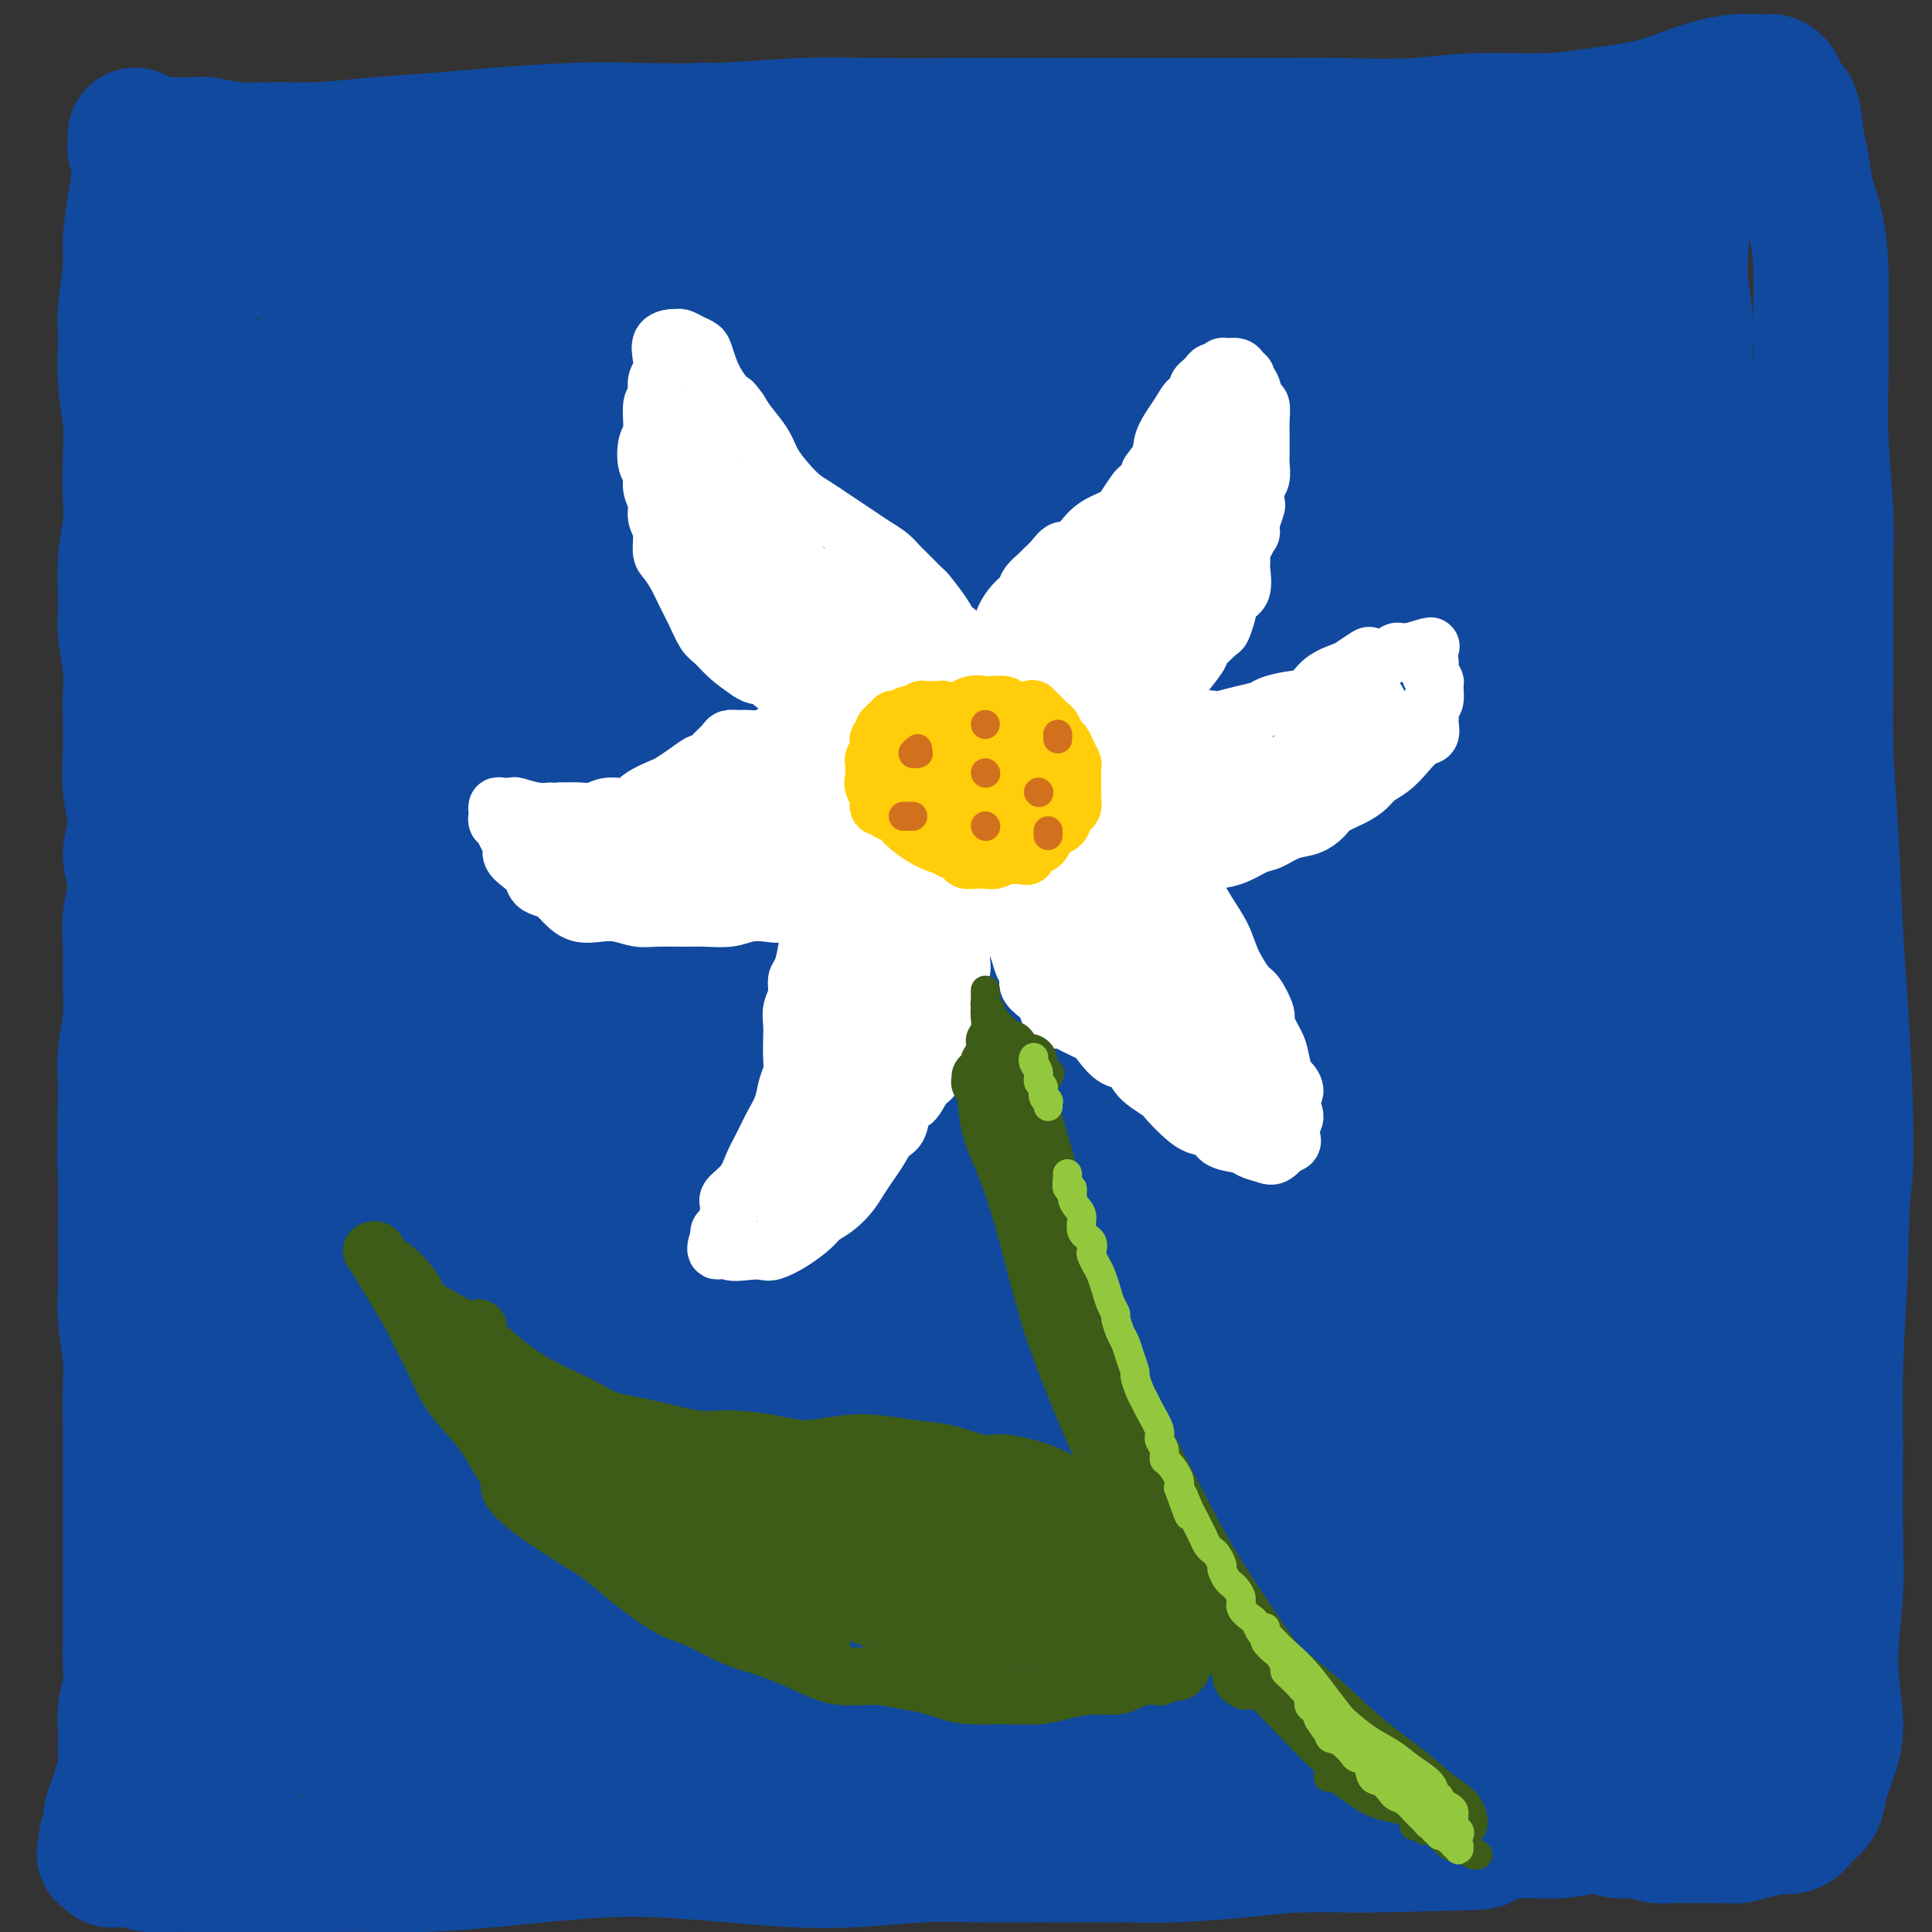 <svg viewBox='0 0 400 400' version='1.1' xmlns='http://www.w3.org/2000/svg' xmlns:xlink='http://www.w3.org/1999/xlink'><rect x="0" y="0" width="400" height="400" fill="#333333" stroke="none"/><g fill='none' stroke='#11499F' stroke-width='28' stroke-linecap='round' stroke-linejoin='round'><path d='M28,28c-0.008,0.317 -0.015,0.635 0,1c0.015,0.365 0.054,0.779 0,1c-0.054,0.221 -0.201,0.249 0,1c0.201,0.751 0.748,2.223 1,3c0.252,0.777 0.207,0.857 0,2c-0.207,1.143 -0.577,3.347 -1,6c-0.423,2.653 -0.899,5.754 -1,8c-0.101,2.246 0.173,3.637 0,6c-0.173,2.363 -0.792,5.696 -1,8c-0.208,2.304 -0.003,3.577 0,6c0.003,2.423 -0.194,5.994 0,9c0.194,3.006 0.780,5.447 1,8c0.220,2.553 0.073,5.217 0,8c-0.073,2.783 -0.073,5.683 0,8c0.073,2.317 0.220,4.050 0,6c-0.220,1.950 -0.805,4.117 -1,7c-0.195,2.883 0.000,6.481 0,9c-0.000,2.519 -0.196,3.960 0,6c0.196,2.040 0.783,4.678 1,7c0.217,2.322 0.063,4.328 0,6c-0.063,1.672 -0.036,3.008 0,5c0.036,1.992 0.081,4.638 0,7c-0.081,2.362 -0.288,4.441 0,7c0.288,2.559 1.072,5.598 1,8c-0.072,2.402 -1.000,4.167 -1,6c0.000,1.833 0.929,3.734 1,6c0.071,2.266 -0.717,4.898 -1,7c-0.283,2.102 -0.062,3.674 0,6c0.062,2.326 -0.035,5.407 0,8c0.035,2.593 0.202,4.698 0,7c-0.202,2.302 -0.772,4.801 -1,7c-0.228,2.199 -0.114,4.100 0,6'/><path d='M26,224c-0.309,31.089 -0.083,10.813 0,5c0.083,-5.813 0.023,2.838 0,8c-0.023,5.162 -0.007,6.835 0,9c0.007,2.165 0.006,4.823 0,7c-0.006,2.177 -0.016,3.873 0,6c0.016,2.127 0.057,4.686 0,7c-0.057,2.314 -0.211,4.382 0,7c0.211,2.618 0.789,5.785 1,8c0.211,2.215 0.057,3.479 0,6c-0.057,2.521 -0.015,6.300 0,9c0.015,2.700 0.004,4.322 0,6c-0.004,1.678 -0.001,3.413 0,6c0.001,2.587 0.000,6.025 0,8c-0.000,1.975 -0.000,2.485 0,4c0.000,1.515 -0.000,4.035 0,6c0.000,1.965 0.001,3.375 0,5c-0.001,1.625 -0.004,3.466 0,5c0.004,1.534 0.015,2.760 0,4c-0.015,1.240 -0.057,2.495 0,4c0.057,1.505 0.211,3.260 0,5c-0.211,1.740 -0.788,3.466 -1,5c-0.212,1.534 -0.060,2.875 0,4c0.060,1.125 0.027,2.033 0,3c-0.027,0.967 -0.050,1.992 0,3c0.050,1.008 0.171,2.000 0,3c-0.171,1.000 -0.633,2.007 -1,3c-0.367,0.993 -0.637,1.970 -1,3c-0.363,1.030 -0.819,2.111 -1,3c-0.181,0.889 -0.087,1.585 0,2c0.087,0.415 0.168,0.547 0,1c-0.168,0.453 -0.584,1.226 -1,2'/><path d='M22,381c-0.778,5.134 -0.223,1.968 0,1c0.223,-0.968 0.115,0.262 0,1c-0.115,0.738 -0.235,0.983 0,1c0.235,0.017 0.825,-0.192 1,0c0.175,0.192 -0.065,0.787 0,1c0.065,0.213 0.436,0.043 1,0c0.564,-0.043 1.321,0.041 2,0c0.679,-0.041 1.279,-0.207 2,0c0.721,0.207 1.562,0.788 3,1c1.438,0.212 3.474,0.057 5,0c1.526,-0.057 2.543,-0.015 5,0c2.457,0.015 6.354,0.005 9,0c2.646,-0.005 4.039,-0.004 7,0c2.961,0.004 7.489,0.012 11,0c3.511,-0.012 6.007,-0.045 9,0c2.993,0.045 6.485,0.169 11,0c4.515,-0.169 10.054,-0.631 14,-1c3.946,-0.369 6.301,-0.645 10,-1c3.699,-0.355 8.744,-0.788 13,-1c4.256,-0.212 7.723,-0.204 12,0c4.277,0.204 9.366,0.605 14,1c4.634,0.395 8.815,0.785 13,1c4.185,0.215 8.374,0.253 13,0c4.626,-0.253 9.689,-0.799 14,-1c4.311,-0.201 7.872,-0.057 12,0c4.128,0.057 8.824,0.026 14,0c5.176,-0.026 10.832,-0.046 15,0c4.168,0.046 6.849,0.157 11,0c4.151,-0.157 9.771,-0.581 14,-1c4.229,-0.419 7.065,-0.834 11,-1c3.935,-0.166 8.967,-0.083 14,0'/><path d='M282,382c41.456,-0.802 19.596,-0.808 13,-1c-6.596,-0.192 2.073,-0.569 8,-1c5.927,-0.431 9.113,-0.915 12,-1c2.887,-0.085 5.476,0.230 8,0c2.524,-0.230 4.982,-1.004 7,-1c2.018,0.004 3.595,0.786 5,1c1.405,0.214 2.639,-0.139 4,0c1.361,0.139 2.847,0.769 4,1c1.153,0.231 1.971,0.062 3,0c1.029,-0.062 2.270,-0.015 3,0c0.730,0.015 0.949,0.000 2,0c1.051,-0.000 2.934,0.015 4,0c1.066,-0.015 1.316,-0.060 2,0c0.684,0.060 1.803,0.226 3,0c1.197,-0.226 2.474,-0.843 3,-1c0.526,-0.157 0.302,0.147 1,0c0.698,-0.147 2.318,-0.746 3,-1c0.682,-0.254 0.424,-0.164 1,0c0.576,0.164 1.985,0.402 3,0c1.015,-0.402 1.637,-1.442 2,-2c0.363,-0.558 0.466,-0.632 1,-1c0.534,-0.368 1.497,-1.028 2,-2c0.503,-0.972 0.545,-2.254 1,-4c0.455,-1.746 1.323,-3.954 2,-6c0.677,-2.046 1.162,-3.929 1,-7c-0.162,-3.071 -0.972,-7.332 -1,-12c-0.028,-4.668 0.727,-9.745 1,-14c0.273,-4.255 0.063,-7.687 0,-13c-0.063,-5.313 0.022,-12.507 0,-18c-0.022,-5.493 -0.149,-9.284 0,-15c0.149,-5.716 0.575,-13.358 1,-21'/><path d='M381,263c0.368,-18.287 0.790,-17.505 1,-20c0.210,-2.495 0.210,-8.268 0,-15c-0.210,-6.732 -0.631,-14.423 -1,-20c-0.369,-5.577 -0.688,-9.041 -1,-15c-0.312,-5.959 -0.619,-14.414 -1,-21c-0.381,-6.586 -0.838,-11.305 -1,-17c-0.162,-5.695 -0.029,-12.368 0,-19c0.029,-6.632 -0.045,-13.225 0,-18c0.045,-4.775 0.209,-7.733 0,-12c-0.209,-4.267 -0.790,-9.844 -1,-15c-0.210,-5.156 -0.049,-9.893 0,-14c0.049,-4.107 -0.014,-7.585 0,-11c0.014,-3.415 0.106,-6.767 0,-10c-0.106,-3.233 -0.409,-6.348 -1,-9c-0.591,-2.652 -1.471,-4.842 -2,-7c-0.529,-2.158 -0.706,-4.284 -1,-6c-0.294,-1.716 -0.705,-3.023 -1,-5c-0.295,-1.977 -0.474,-4.625 -1,-6c-0.526,-1.375 -1.397,-1.479 -2,-2c-0.603,-0.521 -0.936,-1.460 -1,-2c-0.064,-0.540 0.142,-0.682 0,-1c-0.142,-0.318 -0.633,-0.812 -1,-1c-0.367,-0.188 -0.612,-0.069 -1,0c-0.388,0.069 -0.919,0.088 -2,0c-1.081,-0.088 -2.711,-0.282 -5,0c-2.289,0.282 -5.237,1.042 -8,2c-2.763,0.958 -5.340,2.116 -9,3c-3.660,0.884 -8.404,1.495 -12,2c-3.596,0.505 -6.045,0.905 -10,1c-3.955,0.095 -9.416,-0.116 -14,0c-4.584,0.116 -8.292,0.558 -12,1'/><path d='M294,26c-8.394,0.309 -11.379,0.083 -16,0c-4.621,-0.083 -10.878,-0.022 -16,0c-5.122,0.022 -9.110,0.006 -14,0c-4.890,-0.006 -10.684,-0.003 -17,0c-6.316,0.003 -13.156,0.004 -18,0c-4.844,-0.004 -7.691,-0.015 -13,0c-5.309,0.015 -13.079,0.056 -19,0c-5.921,-0.056 -9.994,-0.208 -15,0c-5.006,0.208 -10.944,0.777 -17,1c-6.056,0.223 -12.228,0.101 -17,0c-4.772,-0.101 -8.142,-0.181 -13,0c-4.858,0.181 -11.202,0.623 -16,1c-4.798,0.377 -8.049,0.691 -12,1c-3.951,0.309 -8.602,0.615 -13,1c-4.398,0.385 -8.542,0.849 -12,1c-3.458,0.151 -6.228,-0.012 -9,0c-2.772,0.012 -5.546,0.199 -8,0c-2.454,-0.199 -4.590,-0.786 -6,-1c-1.410,-0.214 -2.095,-0.057 -3,0c-0.905,0.057 -2.031,0.014 -3,0c-0.969,-0.014 -1.780,-0.000 -2,0c-0.220,0.000 0.151,-0.014 0,0c-0.151,0.014 -0.824,0.055 -1,0c-0.176,-0.055 0.145,-0.207 0,0c-0.145,0.207 -0.756,0.773 -1,1c-0.244,0.227 -0.122,0.113 0,0'/><path d='M32,32c0.462,-0.013 0.924,-0.026 1,0c0.076,0.026 -0.232,0.091 0,1c0.232,0.909 1.006,2.663 2,6c0.994,3.337 2.207,8.258 3,15c0.793,6.742 1.166,15.305 2,23c0.834,7.695 2.129,14.521 3,24c0.871,9.479 1.319,21.612 2,32c0.681,10.388 1.597,19.030 2,31c0.403,11.970 0.294,27.266 0,42c-0.294,14.734 -0.772,28.904 -1,40c-0.228,11.096 -0.205,19.118 0,29c0.205,9.882 0.591,21.625 1,30c0.409,8.375 0.839,13.381 1,17c0.161,3.619 0.051,5.850 0,7c-0.051,1.150 -0.045,1.221 0,-1c0.045,-2.221 0.127,-6.732 0,-14c-0.127,-7.268 -0.463,-17.294 -1,-26c-0.537,-8.706 -1.276,-16.093 -1,-25c0.276,-8.907 1.566,-19.334 2,-31c0.434,-11.666 0.010,-24.572 0,-35c-0.010,-10.428 0.393,-18.379 1,-29c0.607,-10.621 1.420,-23.912 2,-33c0.580,-9.088 0.929,-13.973 2,-20c1.071,-6.027 2.863,-13.196 4,-19c1.137,-5.804 1.617,-10.241 2,-13c0.383,-2.759 0.669,-3.839 1,-4c0.331,-0.161 0.707,0.596 1,0c0.293,-0.596 0.502,-2.545 1,0c0.498,2.545 1.285,9.584 2,19c0.715,9.416 1.357,21.208 2,33'/><path d='M66,131c1.153,13.752 1.034,22.133 1,35c-0.034,12.867 0.017,30.221 0,45c-0.017,14.779 -0.103,26.983 0,37c0.103,10.017 0.394,17.847 1,27c0.606,9.153 1.527,19.629 2,27c0.473,7.371 0.498,11.638 1,16c0.502,4.362 1.480,8.818 2,11c0.520,2.182 0.583,2.090 1,1c0.417,-1.090 1.189,-3.178 2,-5c0.811,-1.822 1.660,-3.378 2,-4c0.340,-0.622 0.170,-0.311 0,0'/><path d='M137,65c-0.029,-1.974 -0.059,-3.949 0,-6c0.059,-2.051 0.205,-4.179 0,-6c-0.205,-1.821 -0.761,-3.336 -3,-5c-2.239,-1.664 -6.161,-3.478 -10,-4c-3.839,-0.522 -7.596,0.249 -13,1c-5.404,0.751 -12.454,1.483 -18,2c-5.546,0.517 -9.589,0.820 -13,1c-3.411,0.180 -6.189,0.238 -8,0c-1.811,-0.238 -2.653,-0.770 -3,-1c-0.347,-0.230 -0.197,-0.158 1,-1c1.197,-0.842 3.442,-2.599 6,-4c2.558,-1.401 5.428,-2.445 8,-3c2.572,-0.555 4.845,-0.620 6,-1c1.155,-0.380 1.193,-1.076 1,-1c-0.193,0.076 -0.618,0.924 -3,2c-2.382,1.076 -6.722,2.379 -11,4c-4.278,1.621 -8.494,3.560 -12,5c-3.506,1.440 -6.302,2.381 -8,3c-1.698,0.619 -2.298,0.914 -3,1c-0.702,0.086 -1.505,-0.039 -1,0c0.505,0.039 2.318,0.242 6,-1c3.682,-1.242 9.235,-3.930 14,-6c4.765,-2.070 8.744,-3.521 15,-5c6.256,-1.479 14.788,-2.985 23,-5c8.212,-2.015 16.103,-4.537 22,-6c5.897,-1.463 9.801,-1.866 12,-2c2.199,-0.134 2.694,-0.000 2,1c-0.694,1.000 -2.578,2.866 -7,5c-4.422,2.134 -11.383,4.536 -20,8c-8.617,3.464 -18.891,7.990 -26,11c-7.109,3.010 -11.055,4.505 -15,6'/><path d='M79,58c-11.079,5.191 -8.276,5.669 -8,6c0.276,0.331 -1.975,0.515 1,0c2.975,-0.515 11.175,-1.728 21,-4c9.825,-2.272 21.276,-5.601 31,-8c9.724,-2.399 17.720,-3.867 31,-6c13.280,-2.133 31.842,-4.930 46,-7c14.158,-2.070 23.912,-3.414 37,-5c13.088,-1.586 29.509,-3.414 42,-4c12.491,-0.586 21.052,0.071 26,0c4.948,-0.071 6.283,-0.871 5,0c-1.283,0.871 -5.184,3.411 -11,5c-5.816,1.589 -13.547,2.227 -25,4c-11.453,1.773 -26.628,4.681 -43,8c-16.372,3.319 -33.942,7.048 -48,10c-14.058,2.952 -24.603,5.126 -37,9c-12.397,3.874 -26.644,9.448 -37,13c-10.356,3.552 -16.820,5.083 -22,7c-5.180,1.917 -9.077,4.220 -10,5c-0.923,0.780 1.129,0.037 5,-1c3.871,-1.037 9.563,-2.367 19,-5c9.437,-2.633 22.620,-6.570 39,-11c16.380,-4.430 35.958,-9.355 52,-13c16.042,-3.645 28.550,-6.012 45,-9c16.450,-2.988 36.844,-6.599 52,-9c15.156,-2.401 25.076,-3.593 34,-4c8.924,-0.407 16.852,-0.028 21,0c4.148,0.028 4.518,-0.296 1,0c-3.518,0.296 -10.922,1.213 -23,3c-12.078,1.787 -28.829,4.443 -43,7c-14.171,2.557 -25.763,5.016 -42,9c-16.237,3.984 -37.118,9.492 -58,15'/><path d='M180,73c-22.947,5.919 -30.314,8.718 -43,13c-12.686,4.282 -30.692,10.048 -44,15c-13.308,4.952 -21.919,9.089 -27,11c-5.081,1.911 -6.633,1.594 -7,2c-0.367,0.406 0.451,1.533 6,0c5.549,-1.533 15.829,-5.725 25,-9c9.171,-3.275 17.233,-5.631 30,-10c12.767,-4.369 30.238,-10.749 44,-15c13.762,-4.251 23.816,-6.372 38,-10c14.184,-3.628 32.497,-8.763 46,-12c13.503,-3.237 22.197,-4.575 33,-6c10.803,-1.425 23.714,-2.936 34,-4c10.286,-1.064 17.947,-1.682 22,-2c4.053,-0.318 4.496,-0.335 5,0c0.504,0.335 1.067,1.021 -4,3c-5.067,1.979 -15.765,5.252 -25,8c-9.235,2.748 -17.006,4.973 -31,9c-13.994,4.027 -34.211,9.857 -50,15c-15.789,5.143 -27.149,9.599 -42,15c-14.851,5.401 -33.194,11.748 -49,18c-15.806,6.252 -29.075,12.409 -39,17c-9.925,4.591 -16.506,7.615 -21,10c-4.494,2.385 -6.900,4.132 -8,5c-1.100,0.868 -0.895,0.856 4,-1c4.895,-1.856 14.478,-5.557 23,-9c8.522,-3.443 15.983,-6.626 27,-11c11.017,-4.374 25.590,-9.937 42,-16c16.410,-6.063 34.656,-12.625 49,-17c14.344,-4.375 24.785,-6.562 38,-10c13.215,-3.438 29.204,-8.125 42,-11c12.796,-2.875 22.398,-3.937 32,-5'/><path d='M330,66c20.143,-4.728 14.501,-3.548 12,-3c-2.501,0.548 -1.861,0.463 -5,1c-3.139,0.537 -10.057,1.694 -22,4c-11.943,2.306 -28.911,5.759 -48,11c-19.089,5.241 -40.300,12.270 -58,18c-17.700,5.730 -31.888,10.162 -49,17c-17.112,6.838 -37.147,16.084 -51,23c-13.853,6.916 -21.525,11.502 -29,16c-7.475,4.498 -14.751,8.906 -18,11c-3.249,2.094 -2.469,1.872 0,1c2.469,-0.872 6.626,-2.395 15,-6c8.374,-3.605 20.965,-9.293 32,-14c11.035,-4.707 20.513,-8.435 33,-13c12.487,-4.565 27.984,-9.968 44,-15c16.016,-5.032 32.553,-9.694 45,-13c12.447,-3.306 20.805,-5.255 30,-8c9.195,-2.745 19.227,-6.284 25,-8c5.773,-1.716 7.287,-1.607 6,-1c-1.287,0.607 -5.375,1.714 -11,4c-5.625,2.286 -12.787,5.753 -24,10c-11.213,4.247 -26.476,9.275 -43,16c-16.524,6.725 -34.308,15.149 -48,22c-13.692,6.851 -23.290,12.130 -34,19c-10.710,6.870 -22.531,15.332 -30,21c-7.469,5.668 -10.587,8.544 -12,10c-1.413,1.456 -1.122,1.494 4,0c5.122,-1.494 15.074,-4.519 24,-9c8.926,-4.481 16.826,-10.418 29,-17c12.174,-6.582 28.624,-13.811 45,-21c16.376,-7.189 32.679,-14.340 45,-19c12.321,-4.660 20.661,-6.830 29,-9'/><path d='M266,114c15.513,-5.659 17.294,-5.807 19,-6c1.706,-0.193 3.335,-0.432 -1,1c-4.335,1.432 -14.636,4.535 -25,8c-10.364,3.465 -20.793,7.292 -36,14c-15.207,6.708 -35.193,16.296 -54,27c-18.807,10.704 -36.437,22.523 -49,31c-12.563,8.477 -20.060,13.611 -27,19c-6.940,5.389 -13.322,11.034 -15,13c-1.678,1.966 1.348,0.253 6,-2c4.652,-2.253 10.931,-5.045 22,-11c11.069,-5.955 26.928,-15.071 40,-23c13.072,-7.929 23.358,-14.669 38,-22c14.642,-7.331 33.640,-15.253 46,-20c12.360,-4.747 18.083,-6.319 23,-8c4.917,-1.681 9.030,-3.470 6,-2c-3.030,1.470 -13.201,6.200 -23,11c-9.799,4.800 -19.225,9.670 -34,17c-14.775,7.330 -34.899,17.122 -53,27c-18.101,9.878 -34.179,19.844 -45,27c-10.821,7.156 -16.386,11.503 -20,15c-3.614,3.497 -5.277,6.145 -5,7c0.277,0.855 2.495,-0.084 9,-4c6.505,-3.916 17.299,-10.811 31,-18c13.701,-7.189 30.311,-14.673 44,-22c13.689,-7.327 24.459,-14.498 38,-22c13.541,-7.502 29.854,-15.336 40,-20c10.146,-4.664 14.125,-6.159 16,-7c1.875,-0.841 1.647,-1.030 -2,0c-3.647,1.030 -10.713,3.277 -23,9c-12.287,5.723 -29.796,14.921 -48,25c-18.204,10.079 -37.102,21.040 -56,32'/><path d='M128,210c-23.292,13.145 -29.521,17.507 -39,25c-9.479,7.493 -22.207,18.117 -29,25c-6.793,6.883 -7.651,10.026 -7,12c0.651,1.974 2.810,2.780 9,0c6.190,-2.780 16.412,-9.148 26,-15c9.588,-5.852 18.543,-11.190 33,-19c14.457,-7.810 34.416,-18.091 50,-26c15.584,-7.909 26.792,-13.444 41,-21c14.208,-7.556 31.417,-17.132 46,-24c14.583,-6.868 26.540,-11.026 34,-14c7.460,-2.974 10.423,-4.763 13,-6c2.577,-1.237 4.767,-1.921 1,0c-3.767,1.921 -13.491,6.447 -22,11c-8.509,4.553 -15.804,9.131 -29,16c-13.196,6.869 -32.295,16.027 -47,24c-14.705,7.973 -25.018,14.762 -39,24c-13.982,9.238 -31.634,20.926 -44,30c-12.366,9.074 -19.445,15.533 -28,24c-8.555,8.467 -18.587,18.943 -26,27c-7.413,8.057 -12.206,13.694 -15,17c-2.794,3.306 -3.588,4.281 -4,5c-0.412,0.719 -0.443,1.181 2,0c2.443,-1.181 7.359,-4.005 14,-9c6.641,-4.995 15.006,-12.160 25,-20c9.994,-7.840 21.616,-16.356 31,-23c9.384,-6.644 16.532,-11.415 27,-18c10.468,-6.585 24.258,-14.983 37,-22c12.742,-7.017 24.436,-12.654 33,-17c8.564,-4.346 13.998,-7.401 20,-10c6.002,-2.599 12.572,-4.743 16,-6c3.428,-1.257 3.714,-1.629 4,-2'/><path d='M261,198c10.981,-4.749 1.933,0.880 -4,4c-5.933,3.120 -8.750,3.731 -15,7c-6.250,3.269 -15.934,9.197 -28,16c-12.066,6.803 -26.513,14.482 -37,21c-10.487,6.518 -17.014,11.877 -27,19c-9.986,7.123 -23.432,16.012 -35,25c-11.568,8.988 -21.257,18.075 -29,25c-7.743,6.925 -13.538,11.688 -20,17c-6.462,5.312 -13.591,11.174 -18,15c-4.409,3.826 -6.098,5.618 -8,7c-1.902,1.382 -4.017,2.355 -5,3c-0.983,0.645 -0.832,0.961 -1,1c-0.168,0.039 -0.653,-0.200 0,-1c0.653,-0.800 2.445,-2.161 4,-4c1.555,-1.839 2.871,-4.157 6,-7c3.129,-2.843 8.069,-6.210 12,-9c3.931,-2.790 6.854,-5.004 10,-8c3.146,-2.996 6.516,-6.774 10,-10c3.484,-3.226 7.081,-5.901 10,-8c2.919,-2.099 5.161,-3.621 7,-5c1.839,-1.379 3.275,-2.614 4,-3c0.725,-0.386 0.740,0.076 1,0c0.260,-0.076 0.764,-0.691 -1,1c-1.764,1.691 -5.795,5.687 -9,9c-3.205,3.313 -5.582,5.945 -10,10c-4.418,4.055 -10.877,9.535 -16,14c-5.123,4.465 -8.912,7.915 -13,12c-4.088,4.085 -8.477,8.806 -11,12c-2.523,3.194 -3.179,4.860 -4,6c-0.821,1.140 -1.806,1.754 -1,2c0.806,0.246 3.403,0.123 6,0'/><path d='M39,369c3.164,-0.824 8.574,-3.885 13,-7c4.426,-3.115 7.867,-6.284 14,-11c6.133,-4.716 14.956,-10.978 22,-16c7.044,-5.022 12.309,-8.803 21,-15c8.691,-6.197 20.809,-14.809 30,-21c9.191,-6.191 15.455,-9.960 25,-16c9.545,-6.040 22.370,-14.350 32,-20c9.630,-5.650 16.063,-8.639 24,-13c7.937,-4.361 17.376,-10.092 25,-14c7.624,-3.908 13.433,-5.993 17,-8c3.567,-2.007 4.890,-3.937 6,-5c1.110,-1.063 2.005,-1.259 1,-1c-1.005,0.259 -3.910,0.974 -8,2c-4.090,1.026 -9.365,2.363 -17,6c-7.635,3.637 -17.631,9.575 -27,15c-9.369,5.425 -18.109,10.336 -29,17c-10.891,6.664 -23.931,15.080 -36,24c-12.069,8.920 -23.168,18.344 -32,26c-8.832,7.656 -15.397,13.544 -22,20c-6.603,6.456 -13.245,13.480 -18,18c-4.755,4.520 -7.621,6.535 -9,8c-1.379,1.465 -1.269,2.379 0,2c1.269,-0.379 3.696,-2.053 7,-4c3.304,-1.947 7.484,-4.168 14,-9c6.516,-4.832 15.369,-12.275 23,-18c7.631,-5.725 14.040,-9.733 23,-16c8.960,-6.267 20.470,-14.792 33,-23c12.530,-8.208 26.080,-16.097 37,-22c10.920,-5.903 19.209,-9.820 30,-15c10.791,-5.180 24.083,-11.623 34,-16c9.917,-4.377 16.458,-6.689 23,-9'/><path d='M295,228c18.110,-7.839 19.883,-7.438 23,-8c3.117,-0.562 7.576,-2.087 10,-3c2.424,-0.913 2.812,-1.213 1,0c-1.812,1.213 -5.825,3.939 -11,6c-5.175,2.061 -11.510,3.457 -20,7c-8.490,3.543 -19.133,9.234 -32,16c-12.867,6.766 -27.959,14.608 -40,21c-12.041,6.392 -21.031,11.335 -33,19c-11.969,7.665 -26.917,18.052 -38,26c-11.083,7.948 -18.300,13.458 -27,20c-8.700,6.542 -18.881,14.116 -26,19c-7.119,4.884 -11.175,7.079 -14,9c-2.825,1.921 -4.419,3.568 -5,4c-0.581,0.432 -0.149,-0.349 2,-2c2.149,-1.651 6.014,-4.170 12,-8c5.986,-3.830 14.094,-8.970 23,-15c8.906,-6.030 18.610,-12.950 27,-18c8.390,-5.050 15.467,-8.229 26,-14c10.533,-5.771 24.523,-14.132 35,-20c10.477,-5.868 17.443,-9.241 27,-14c9.557,-4.759 21.706,-10.902 31,-15c9.294,-4.098 15.733,-6.149 23,-9c7.267,-2.851 15.363,-6.502 20,-8c4.637,-1.498 5.817,-0.844 7,-1c1.183,-0.156 2.371,-1.124 0,0c-2.371,1.124 -8.302,4.338 -14,7c-5.698,2.662 -11.165,4.771 -20,9c-8.835,4.229 -21.038,10.577 -34,18c-12.962,7.423 -26.682,15.922 -38,23c-11.318,7.078 -20.234,12.737 -31,20c-10.766,7.263 -23.383,16.132 -36,25'/><path d='M143,342c-20.348,13.818 -18.718,14.365 -23,18c-4.282,3.635 -14.476,10.360 -20,14c-5.524,3.640 -6.378,4.195 -7,5c-0.622,0.805 -1.012,1.862 2,0c3.012,-1.862 9.427,-6.641 15,-10c5.573,-3.359 10.303,-5.297 18,-10c7.697,-4.703 18.359,-12.169 28,-18c9.641,-5.831 18.260,-10.026 29,-16c10.740,-5.974 23.599,-13.727 37,-21c13.401,-7.273 27.343,-14.065 38,-19c10.657,-4.935 18.030,-8.014 28,-12c9.970,-3.986 22.539,-8.878 31,-12c8.461,-3.122 12.815,-4.475 18,-6c5.185,-1.525 11.201,-3.224 14,-4c2.799,-0.776 2.380,-0.629 1,0c-1.380,0.629 -3.720,1.739 -10,4c-6.280,2.261 -16.499,5.671 -25,9c-8.501,3.329 -15.282,6.577 -26,12c-10.718,5.423 -25.373,13.022 -40,21c-14.627,7.978 -29.227,16.335 -41,23c-11.773,6.665 -20.718,11.638 -31,18c-10.282,6.362 -21.901,14.115 -30,19c-8.099,4.885 -12.678,6.904 -17,9c-4.322,2.096 -8.385,4.270 -10,5c-1.615,0.730 -0.780,0.016 1,-1c1.780,-1.016 4.505,-2.334 10,-6c5.495,-3.666 13.760,-9.681 21,-14c7.240,-4.319 13.456,-6.941 23,-12c9.544,-5.059 22.416,-12.554 33,-18c10.584,-5.446 18.881,-8.842 29,-13c10.119,-4.158 22.059,-9.079 34,-14'/><path d='M273,293c15.794,-6.579 23.780,-9.528 31,-12c7.220,-2.472 13.676,-4.467 20,-6c6.324,-1.533 12.517,-2.604 16,-3c3.483,-0.396 4.255,-0.116 5,0c0.745,0.116 1.463,0.068 -1,2c-2.463,1.932 -8.106,5.843 -13,9c-4.894,3.157 -9.040,5.559 -17,10c-7.960,4.441 -19.734,10.923 -29,16c-9.266,5.077 -16.025,8.751 -25,14c-8.975,5.249 -20.167,12.073 -31,18c-10.833,5.927 -21.306,10.957 -29,15c-7.694,4.043 -12.611,7.100 -18,10c-5.389,2.900 -11.252,5.644 -14,7c-2.748,1.356 -2.380,1.323 -2,1c0.380,-0.323 0.772,-0.935 4,-3c3.228,-2.065 9.292,-5.583 15,-9c5.708,-3.417 11.059,-6.734 19,-11c7.941,-4.266 18.471,-9.482 27,-14c8.529,-4.518 15.055,-8.337 24,-13c8.945,-4.663 20.307,-10.169 29,-14c8.693,-3.831 14.716,-5.986 22,-9c7.284,-3.014 15.831,-6.887 22,-9c6.169,-2.113 9.962,-2.466 12,-3c2.038,-0.534 2.320,-1.247 2,-1c-0.320,0.247 -1.244,1.456 -6,4c-4.756,2.544 -13.344,6.423 -20,10c-6.656,3.577 -11.380,6.851 -20,12c-8.620,5.149 -21.135,12.174 -30,17c-8.865,4.826 -14.079,7.453 -21,12c-6.921,4.547 -15.549,11.013 -21,15c-5.451,3.987 -7.726,5.493 -10,7'/><path d='M214,365c-6.065,4.369 -5.726,4.292 -5,4c0.726,-0.292 1.840,-0.800 4,-2c2.160,-1.200 5.365,-3.091 11,-6c5.635,-2.909 13.699,-6.837 20,-10c6.301,-3.163 10.839,-5.562 18,-9c7.161,-3.438 16.945,-7.917 25,-12c8.055,-4.083 14.382,-7.771 20,-10c5.618,-2.229 10.527,-2.998 14,-4c3.473,-1.002 5.510,-2.236 7,-3c1.490,-0.764 2.434,-1.059 0,1c-2.434,2.059 -8.245,6.473 -13,10c-4.755,3.527 -8.454,6.168 -15,10c-6.546,3.832 -15.937,8.856 -24,14c-8.063,5.144 -14.796,10.408 -20,14c-5.204,3.592 -8.879,5.514 -11,7c-2.121,1.486 -2.689,2.538 -3,3c-0.311,0.462 -0.364,0.334 2,-1c2.364,-1.334 7.146,-3.872 13,-7c5.854,-3.128 12.779,-6.844 19,-10c6.221,-3.156 11.737,-5.751 19,-9c7.263,-3.249 16.274,-7.153 23,-10c6.726,-2.847 11.167,-4.638 15,-6c3.833,-1.362 7.060,-2.294 9,-3c1.940,-0.706 2.595,-1.187 2,0c-0.595,1.187 -2.438,4.041 -6,7c-3.562,2.959 -8.843,6.024 -14,9c-5.157,2.976 -10.188,5.864 -15,9c-4.812,3.136 -9.403,6.521 -13,9c-3.597,2.479 -6.199,4.052 -8,5c-1.801,0.948 -2.800,1.271 -2,1c0.800,-0.271 3.400,-1.135 6,-2'/><path d='M292,364c1.948,-0.607 4.819,-1.626 10,-4c5.181,-2.374 12.672,-6.104 18,-9c5.328,-2.896 8.494,-4.957 13,-7c4.506,-2.043 10.354,-4.066 14,-5c3.646,-0.934 5.092,-0.777 6,-1c0.908,-0.223 1.279,-0.824 0,0c-1.279,0.824 -4.206,3.075 -7,5c-2.794,1.925 -5.454,3.525 -9,6c-3.546,2.475 -7.980,5.825 -11,8c-3.020,2.175 -4.628,3.176 -6,4c-1.372,0.824 -2.508,1.470 -3,2c-0.492,0.530 -0.340,0.944 0,1c0.340,0.056 0.867,-0.248 3,-1c2.133,-0.752 5.871,-1.954 9,-3c3.129,-1.046 5.648,-1.938 8,-3c2.352,-1.062 4.538,-2.296 6,-3c1.462,-0.704 2.200,-0.878 3,-1c0.800,-0.122 1.664,-0.190 2,0c0.336,0.190 0.145,0.640 0,1c-0.145,0.360 -0.245,0.632 0,1c0.245,0.368 0.836,0.832 1,1c0.164,0.168 -0.100,0.038 0,0c0.100,-0.038 0.564,0.015 1,0c0.436,-0.015 0.844,-0.099 1,0c0.156,0.099 0.059,0.380 0,0c-0.059,-0.380 -0.079,-1.422 0,-3c0.079,-1.578 0.256,-3.694 0,-6c-0.256,-2.306 -0.945,-4.804 -2,-8c-1.055,-3.196 -2.476,-7.091 -3,-11c-0.524,-3.909 -0.150,-7.831 0,-12c0.150,-4.169 0.075,-8.584 0,-13'/><path d='M346,303c-0.547,-10.497 0.587,-10.239 1,-13c0.413,-2.761 0.107,-8.539 0,-14c-0.107,-5.461 -0.015,-10.603 0,-15c0.015,-4.397 -0.048,-8.047 0,-13c0.048,-4.953 0.205,-11.208 0,-16c-0.205,-4.792 -0.774,-8.122 -1,-13c-0.226,-4.878 -0.110,-11.305 0,-17c0.110,-5.695 0.212,-10.660 0,-15c-0.212,-4.340 -0.739,-8.056 -1,-13c-0.261,-4.944 -0.255,-11.117 0,-16c0.255,-4.883 0.759,-8.477 1,-13c0.241,-4.523 0.218,-9.976 0,-14c-0.218,-4.024 -0.632,-6.620 -1,-10c-0.368,-3.380 -0.688,-7.545 -1,-11c-0.312,-3.455 -0.614,-6.198 -1,-9c-0.386,-2.802 -0.856,-5.661 -1,-8c-0.144,-2.339 0.038,-4.157 0,-6c-0.038,-1.843 -0.295,-3.710 0,-6c0.295,-2.290 1.144,-5.003 2,-7c0.856,-1.997 1.721,-3.279 2,-4c0.279,-0.721 -0.027,-0.881 0,-1c0.027,-0.119 0.386,-0.197 1,2c0.614,2.197 1.481,6.670 2,11c0.519,4.330 0.690,8.518 1,14c0.310,5.482 0.759,12.256 1,18c0.241,5.744 0.274,10.456 0,18c-0.274,7.544 -0.855,17.919 -1,26c-0.145,8.081 0.147,13.867 0,22c-0.147,8.133 -0.732,18.613 -1,28c-0.268,9.387 -0.219,17.682 0,25c0.219,7.318 0.610,13.659 1,20'/><path d='M350,253c-0.091,25.910 0.181,21.186 1,23c0.819,1.814 2.185,10.167 3,17c0.815,6.833 1.080,12.146 2,17c0.920,4.854 2.495,9.250 3,12c0.505,2.750 -0.061,3.855 0,5c0.061,1.145 0.747,2.329 1,3c0.253,0.671 0.071,0.830 0,1c-0.071,0.170 -0.031,0.350 0,-1c0.031,-1.350 0.053,-4.229 0,-8c-0.053,-3.771 -0.179,-8.433 -1,-14c-0.821,-5.567 -2.335,-12.040 -3,-18c-0.665,-5.960 -0.480,-11.407 -1,-18c-0.520,-6.593 -1.744,-14.334 -2,-23c-0.256,-8.666 0.457,-18.258 1,-26c0.543,-7.742 0.916,-13.632 1,-21c0.084,-7.368 -0.122,-16.212 0,-23c0.122,-6.788 0.572,-11.519 0,-17c-0.572,-5.481 -2.164,-11.711 -3,-16c-0.836,-4.289 -0.914,-6.638 -2,-10c-1.086,-3.362 -3.180,-7.737 -4,-11c-0.820,-3.263 -0.365,-5.412 -1,-7c-0.635,-1.588 -2.361,-2.614 -3,-4c-0.639,-1.386 -0.192,-3.133 -1,-1c-0.808,2.133 -2.870,8.145 -4,14c-1.130,5.855 -1.327,11.552 -2,21c-0.673,9.448 -1.823,22.647 -3,32c-1.177,9.353 -2.382,14.860 -4,22c-1.618,7.140 -3.650,15.914 -5,22c-1.350,6.086 -2.017,9.485 -3,13c-0.983,3.515 -2.281,7.147 -3,9c-0.719,1.853 -0.860,1.926 -1,2'/><path d='M316,248c-1.885,6.699 -0.598,0.447 0,-5c0.598,-5.447 0.505,-10.087 1,-18c0.495,-7.913 1.576,-19.098 3,-27c1.424,-7.902 3.190,-12.521 5,-20c1.810,-7.479 3.663,-17.818 5,-25c1.337,-7.182 2.158,-11.207 3,-16c0.842,-4.793 1.703,-10.352 2,-14c0.297,-3.648 0.029,-5.383 0,-7c-0.029,-1.617 0.183,-3.114 -1,-2c-1.183,1.114 -3.759,4.840 -6,13c-2.241,8.160 -4.147,20.755 -6,34c-1.853,13.245 -3.652,27.139 -5,36c-1.348,8.861 -2.246,12.689 -4,18c-1.754,5.311 -4.363,12.105 -6,16c-1.637,3.895 -2.303,4.892 -3,6c-0.697,1.108 -1.427,2.328 -2,0c-0.573,-2.328 -0.989,-8.206 -1,-14c-0.011,-5.794 0.382,-11.506 1,-21c0.618,-9.494 1.461,-22.769 2,-33c0.539,-10.231 0.774,-17.416 2,-26c1.226,-8.584 3.444,-18.567 5,-27c1.556,-8.433 2.452,-15.318 3,-20c0.548,-4.682 0.750,-7.163 1,-9c0.250,-1.837 0.548,-3.032 0,-2c-0.548,1.032 -1.940,4.289 -4,11c-2.060,6.711 -4.786,16.876 -7,30c-2.214,13.124 -3.917,29.207 -5,41c-1.083,11.793 -1.548,19.295 -3,27c-1.452,7.705 -3.891,15.613 -6,21c-2.109,5.387 -3.888,8.253 -5,10c-1.112,1.747 -1.556,2.373 -2,3'/><path d='M283,228c-2.381,5.104 -1.834,0.862 -2,-3c-0.166,-3.862 -1.043,-7.346 -1,-16c0.043,-8.654 1.008,-22.477 2,-33c0.992,-10.523 2.012,-17.745 4,-28c1.988,-10.255 4.946,-23.542 7,-33c2.054,-9.458 3.205,-15.088 5,-21c1.795,-5.912 4.234,-12.108 6,-16c1.766,-3.892 2.859,-5.480 2,-3c-0.859,2.480 -3.670,9.028 -6,16c-2.330,6.972 -4.178,14.366 -6,27c-1.822,12.634 -3.619,30.507 -5,42c-1.381,11.493 -2.347,16.607 -4,23c-1.653,6.393 -3.993,14.067 -6,19c-2.007,4.933 -3.681,7.126 -5,9c-1.319,1.874 -2.283,3.430 -3,4c-0.717,0.570 -1.187,0.155 -2,-4c-0.813,-4.155 -1.969,-12.052 -2,-22c-0.031,-9.948 1.063,-21.949 2,-32c0.937,-10.051 1.717,-18.152 4,-26c2.283,-7.848 6.068,-15.444 10,-22c3.932,-6.556 8.011,-12.071 11,-16c2.989,-3.929 4.887,-6.271 8,-10c3.113,-3.729 7.442,-8.844 10,-12c2.558,-3.156 3.347,-4.352 4,-5c0.653,-0.648 1.170,-0.748 1,0c-0.170,0.748 -1.026,2.345 -2,5c-0.974,2.655 -2.065,6.369 -3,10c-0.935,3.631 -1.715,7.179 -2,9c-0.285,1.821 -0.077,1.913 0,2c0.077,0.087 0.022,0.168 1,-1c0.978,-1.168 2.989,-3.584 5,-6'/><path d='M316,85c1.927,-2.505 3.743,-6.267 5,-9c1.257,-2.733 1.953,-4.438 3,-6c1.047,-1.562 2.445,-2.983 4,-5c1.555,-2.017 3.268,-4.632 5,-7c1.732,-2.368 3.483,-4.491 5,-6c1.517,-1.509 2.802,-2.405 4,-3c1.198,-0.595 2.311,-0.889 3,-1c0.689,-0.111 0.956,-0.038 1,0c0.044,0.038 -0.133,0.041 0,0c0.133,-0.041 0.576,-0.126 1,0c0.424,0.126 0.830,0.462 1,1c0.170,0.538 0.105,1.278 0,3c-0.105,1.722 -0.249,4.426 0,7c0.249,2.574 0.893,5.018 1,8c0.107,2.982 -0.323,6.503 0,9c0.323,2.497 1.397,3.969 2,7c0.603,3.031 0.734,7.622 1,11c0.266,3.378 0.666,5.543 1,8c0.334,2.457 0.600,5.206 1,9c0.400,3.794 0.934,8.634 1,12c0.066,3.366 -0.335,5.257 0,9c0.335,3.743 1.407,9.337 2,13c0.593,3.663 0.707,5.396 1,10c0.293,4.604 0.765,12.078 1,19c0.235,6.922 0.231,13.291 0,19c-0.231,5.709 -0.691,10.757 -1,17c-0.309,6.243 -0.468,13.681 -1,19c-0.532,5.319 -1.438,8.520 -2,13c-0.562,4.480 -0.781,10.240 -1,16'/><path d='M354,258c-1.166,16.136 -1.579,14.474 -2,16c-0.421,1.526 -0.848,6.238 -1,11c-0.152,4.762 -0.028,9.573 0,13c0.028,3.427 -0.041,5.471 0,8c0.041,2.529 0.193,5.542 0,8c-0.193,2.458 -0.731,4.361 -1,6c-0.269,1.639 -0.268,3.014 0,4c0.268,0.986 0.802,1.583 1,2c0.198,0.417 0.059,0.653 0,1c-0.059,0.347 -0.037,0.805 0,1c0.037,0.195 0.090,0.125 0,-1c-0.090,-1.125 -0.321,-3.307 -1,-7c-0.679,-3.693 -1.805,-8.897 -2,-13c-0.195,-4.103 0.542,-7.103 1,-10c0.458,-2.897 0.638,-5.690 1,-7c0.362,-1.310 0.905,-1.138 1,-2c0.095,-0.862 -0.259,-2.759 0,-1c0.259,1.759 1.130,7.175 2,11c0.870,3.825 1.740,6.061 2,10c0.260,3.939 -0.089,9.581 0,14c0.089,4.419 0.616,7.613 1,11c0.384,3.387 0.626,6.965 1,11c0.374,4.035 0.882,8.526 1,11c0.118,2.474 -0.153,2.932 0,5c0.153,2.068 0.730,5.748 1,8c0.270,2.252 0.231,3.076 0,4c-0.231,0.924 -0.656,1.946 -1,3c-0.344,1.054 -0.608,2.138 -1,2c-0.392,-0.138 -0.913,-1.499 -2,-5c-1.087,-3.501 -2.739,-9.143 -4,-15c-1.261,-5.857 -2.130,-11.928 -3,-18'/><path d='M348,339c-2.090,-10.764 -2.315,-19.675 -3,-28c-0.685,-8.325 -1.831,-16.063 -3,-26c-1.169,-9.937 -2.360,-22.074 -3,-34c-0.640,-11.926 -0.727,-23.641 -1,-33c-0.273,-9.359 -0.732,-16.361 -1,-25c-0.268,-8.639 -0.347,-18.916 -1,-26c-0.653,-7.084 -1.881,-10.976 -3,-16c-1.119,-5.024 -2.130,-11.179 -3,-17c-0.870,-5.821 -1.600,-11.306 -2,-16c-0.400,-4.694 -0.471,-8.595 -1,-13c-0.529,-4.405 -1.515,-9.314 -2,-12c-0.485,-2.686 -0.470,-3.151 -1,-4c-0.530,-0.849 -1.604,-2.083 -4,-2c-2.396,0.083 -6.115,1.483 -9,3c-2.885,1.517 -4.935,3.152 -9,5c-4.065,1.848 -10.146,3.910 -15,5c-4.854,1.090 -8.483,1.207 -14,2c-5.517,0.793 -12.923,2.262 -19,4c-6.077,1.738 -10.823,3.745 -17,6c-6.177,2.255 -13.783,4.757 -22,8c-8.217,3.243 -17.045,7.225 -24,10c-6.955,2.775 -12.038,4.341 -18,7c-5.962,2.659 -12.805,6.409 -19,10c-6.195,3.591 -11.742,7.023 -16,10c-4.258,2.977 -7.227,5.499 -10,8c-2.773,2.501 -5.352,4.980 -7,6c-1.648,1.020 -2.367,0.580 -4,-1c-1.633,-1.580 -4.180,-4.300 -6,-7c-1.820,-2.700 -2.913,-5.381 -4,-9c-1.087,-3.619 -2.168,-8.177 -3,-13c-0.832,-4.823 -1.416,-9.912 -2,-15'/><path d='M102,126c-0.953,-6.443 -0.835,-8.551 -1,-12c-0.165,-3.449 -0.612,-8.238 -1,-11c-0.388,-2.762 -0.718,-3.496 -1,-4c-0.282,-0.504 -0.515,-0.776 -2,2c-1.485,2.776 -4.220,8.602 -6,17c-1.780,8.398 -2.605,19.368 -3,28c-0.395,8.632 -0.361,14.924 -1,21c-0.639,6.076 -1.953,11.935 -3,15c-1.047,3.065 -1.828,3.335 -2,4c-0.172,0.665 0.267,1.726 0,1c-0.267,-0.726 -1.238,-3.237 -2,-8c-0.762,-4.763 -1.315,-11.776 -2,-19c-0.685,-7.224 -1.501,-14.659 -2,-21c-0.499,-6.341 -0.680,-11.589 -1,-16c-0.320,-4.411 -0.779,-7.986 -1,-10c-0.221,-2.014 -0.203,-2.466 -1,-2c-0.797,0.466 -2.410,1.848 -4,6c-1.590,4.152 -3.158,11.072 -3,17c0.158,5.928 2.043,10.865 3,14c0.957,3.135 0.988,4.467 1,5c0.012,0.533 0.006,0.266 0,0'/></g>
<g fill='none' stroke='#FFFFFF' stroke-width='12' stroke-linecap='round' stroke-linejoin='round'><path d='M211,153c-0.339,0.120 -0.679,0.241 -1,0c-0.321,-0.241 -0.625,-0.842 -1,-1c-0.375,-0.158 -0.823,0.127 -1,0c-0.177,-0.127 -0.085,-0.666 0,-1c0.085,-0.334 0.163,-0.463 0,-1c-0.163,-0.537 -0.565,-1.481 -1,-2c-0.435,-0.519 -0.902,-0.614 -1,-1c-0.098,-0.386 0.174,-1.062 0,-2c-0.174,-0.938 -0.794,-2.137 -1,-3c-0.206,-0.863 0.000,-1.389 0,-2c-0.000,-0.611 -0.208,-1.307 0,-2c0.208,-0.693 0.832,-1.383 1,-2c0.168,-0.617 -0.120,-1.163 0,-2c0.120,-0.837 0.647,-1.967 1,-3c0.353,-1.033 0.532,-1.968 1,-3c0.468,-1.032 1.224,-2.160 2,-3c0.776,-0.840 1.573,-1.393 2,-2c0.427,-0.607 0.484,-1.267 1,-2c0.516,-0.733 1.489,-1.540 2,-2c0.511,-0.460 0.559,-0.573 1,-1c0.441,-0.427 1.275,-1.168 2,-2c0.725,-0.832 1.343,-1.756 2,-2c0.657,-0.244 1.355,0.193 2,0c0.645,-0.193 1.237,-1.015 2,-2c0.763,-0.985 1.696,-2.134 3,-3c1.304,-0.866 2.978,-1.449 4,-2c1.022,-0.551 1.390,-1.072 2,-2c0.610,-0.928 1.460,-2.265 2,-3c0.540,-0.735 0.770,-0.867 1,-1'/><path d='M236,101c4.669,-4.721 2.340,-3.024 2,-3c-0.340,0.024 1.309,-1.624 2,-3c0.691,-1.376 0.424,-2.481 1,-4c0.576,-1.519 1.996,-3.454 3,-5c1.004,-1.546 1.593,-2.705 2,-3c0.407,-0.295 0.634,0.272 1,0c0.366,-0.272 0.872,-1.383 1,-2c0.128,-0.617 -0.120,-0.739 0,-1c0.120,-0.261 0.610,-0.662 1,-1c0.390,-0.338 0.681,-0.612 1,-1c0.319,-0.388 0.667,-0.889 1,-1c0.333,-0.111 0.652,0.170 1,0c0.348,-0.170 0.724,-0.789 1,-1c0.276,-0.211 0.451,-0.015 1,0c0.549,0.015 1.471,-0.153 2,0c0.529,0.153 0.666,0.626 1,1c0.334,0.374 0.864,0.648 1,1c0.136,0.352 -0.121,0.783 0,1c0.121,0.217 0.621,0.222 1,1c0.379,0.778 0.637,2.330 1,3c0.363,0.670 0.829,0.459 1,1c0.171,0.541 0.045,1.834 0,3c-0.045,1.166 -0.011,2.203 0,3c0.011,0.797 -0.001,1.353 0,2c0.001,0.647 0.014,1.386 0,2c-0.014,0.614 -0.056,1.105 0,2c0.056,0.895 0.208,2.196 0,3c-0.208,0.804 -0.777,1.112 -1,2c-0.223,0.888 -0.098,2.354 0,3c0.098,0.646 0.171,0.470 0,1c-0.171,0.530 -0.585,1.765 -1,3'/><path d='M259,108c-0.265,3.605 0.072,2.119 0,2c-0.072,-0.119 -0.553,1.131 -1,2c-0.447,0.869 -0.859,1.359 -1,2c-0.141,0.641 -0.013,1.434 0,2c0.013,0.566 -0.091,0.905 0,2c0.091,1.095 0.377,2.946 0,4c-0.377,1.054 -1.419,1.312 -2,2c-0.581,0.688 -0.703,1.806 -1,3c-0.297,1.194 -0.770,2.463 -1,3c-0.230,0.537 -0.219,0.343 -1,1c-0.781,0.657 -2.355,2.164 -3,3c-0.645,0.836 -0.362,1.002 -1,2c-0.638,0.998 -2.197,2.829 -3,4c-0.803,1.171 -0.851,1.682 -1,2c-0.149,0.318 -0.400,0.442 -1,1c-0.600,0.558 -1.550,1.550 -2,2c-0.450,0.450 -0.399,0.358 -1,1c-0.601,0.642 -1.852,2.017 -3,3c-1.148,0.983 -2.193,1.573 -3,2c-0.807,0.427 -1.376,0.692 -2,1c-0.624,0.308 -1.303,0.661 -2,1c-0.697,0.339 -1.411,0.666 -2,1c-0.589,0.334 -1.051,0.677 -2,1c-0.949,0.323 -2.383,0.626 -3,1c-0.617,0.374 -0.417,0.819 -1,1c-0.583,0.181 -1.950,0.097 -3,0c-1.050,-0.097 -1.784,-0.208 -2,0c-0.216,0.208 0.086,0.736 0,1c-0.086,0.264 -0.562,0.263 -1,0c-0.438,-0.263 -0.840,-0.790 -1,-1c-0.160,-0.210 -0.080,-0.105 0,0'/><path d='M204,152c0.000,-0.183 0.001,-0.366 0,-1c-0.001,-0.634 -0.003,-1.717 0,-2c0.003,-0.283 0.012,0.236 0,0c-0.012,-0.236 -0.045,-1.227 0,-2c0.045,-0.773 0.166,-1.328 0,-2c-0.166,-0.672 -0.621,-1.462 -1,-2c-0.379,-0.538 -0.682,-0.826 -1,-2c-0.318,-1.174 -0.650,-3.236 -1,-4c-0.350,-0.764 -0.718,-0.230 -1,-1c-0.282,-0.770 -0.479,-2.845 -1,-4c-0.521,-1.155 -1.365,-1.391 -2,-2c-0.635,-0.609 -1.062,-1.591 -2,-3c-0.938,-1.409 -2.386,-3.245 -3,-4c-0.614,-0.755 -0.394,-0.429 -1,-1c-0.606,-0.571 -2.038,-2.040 -3,-3c-0.962,-0.960 -1.454,-1.412 -2,-2c-0.546,-0.588 -1.146,-1.312 -2,-2c-0.854,-0.688 -1.961,-1.339 -3,-2c-1.039,-0.661 -2.011,-1.331 -3,-2c-0.989,-0.669 -1.997,-1.336 -3,-2c-1.003,-0.664 -2.002,-1.325 -3,-2c-0.998,-0.675 -1.996,-1.366 -3,-2c-1.004,-0.634 -2.016,-1.212 -3,-2c-0.984,-0.788 -1.940,-1.786 -3,-3c-1.060,-1.214 -2.222,-2.645 -3,-4c-0.778,-1.355 -1.171,-2.634 -2,-4c-0.829,-1.366 -2.094,-2.819 -3,-4c-0.906,-1.181 -1.453,-2.091 -2,-3'/><path d='M153,85c-1.848,-2.604 -1.468,-1.615 -2,-2c-0.532,-0.385 -1.978,-2.146 -3,-4c-1.022,-1.854 -1.622,-3.803 -2,-5c-0.378,-1.197 -0.534,-1.642 -1,-2c-0.466,-0.358 -1.243,-0.630 -2,-1c-0.757,-0.370 -1.496,-0.837 -2,-1c-0.504,-0.163 -0.775,-0.023 -1,0c-0.225,0.023 -0.404,-0.070 -1,0c-0.596,0.070 -1.609,0.302 -2,1c-0.391,0.698 -0.161,1.861 0,3c0.161,1.139 0.254,2.255 0,3c-0.254,0.745 -0.856,1.117 -1,2c-0.144,0.883 0.171,2.275 0,3c-0.171,0.725 -0.826,0.784 -1,2c-0.174,1.216 0.134,3.589 0,5c-0.134,1.411 -0.711,1.861 -1,3c-0.289,1.139 -0.289,2.966 0,4c0.289,1.034 0.866,1.276 1,2c0.134,0.724 -0.175,1.931 0,3c0.175,1.069 0.834,2.001 1,3c0.166,0.999 -0.160,2.066 0,3c0.160,0.934 0.805,1.737 1,3c0.195,1.263 -0.061,2.987 0,4c0.061,1.013 0.439,1.315 1,2c0.561,0.685 1.304,1.754 2,3c0.696,1.246 1.343,2.668 2,4c0.657,1.332 1.322,2.572 2,4c0.678,1.428 1.367,3.042 2,4c0.633,0.958 1.209,1.258 2,2c0.791,0.742 1.797,1.926 3,3c1.203,1.074 2.601,2.037 4,3'/><path d='M155,139c1.889,1.323 2.112,0.631 3,1c0.888,0.369 2.439,1.801 4,3c1.561,1.199 3.130,2.167 4,3c0.870,0.833 1.039,1.532 2,2c0.961,0.468 2.712,0.703 4,1c1.288,0.297 2.112,0.654 3,1c0.888,0.346 1.842,0.681 3,1c1.158,0.319 2.522,0.621 4,1c1.478,0.379 3.069,0.834 4,1c0.931,0.166 1.201,0.045 2,0c0.799,-0.045 2.127,-0.012 3,0c0.873,0.012 1.292,0.003 2,0c0.708,-0.003 1.705,-0.001 2,0c0.295,0.001 -0.113,0.000 0,0c0.113,-0.000 0.747,-0.000 1,0c0.253,0.000 0.127,0.000 0,0'/><path d='M189,158c0.092,-0.455 0.184,-0.909 0,-1c-0.184,-0.091 -0.644,0.183 -1,0c-0.356,-0.183 -0.608,-0.823 -1,-1c-0.392,-0.177 -0.923,0.110 -1,0c-0.077,-0.110 0.299,-0.618 0,-1c-0.299,-0.382 -1.274,-0.639 -2,-1c-0.726,-0.361 -1.203,-0.828 -2,-1c-0.797,-0.172 -1.914,-0.050 -3,0c-1.086,0.050 -2.142,0.028 -3,0c-0.858,-0.028 -1.518,-0.061 -3,0c-1.482,0.061 -3.785,0.216 -5,0c-1.215,-0.216 -1.340,-0.804 -2,-1c-0.660,-0.196 -1.853,0.000 -3,0c-1.147,-0.000 -2.248,-0.197 -3,0c-0.752,0.197 -1.156,0.787 -2,1c-0.844,0.213 -2.127,0.048 -3,0c-0.873,-0.048 -1.337,0.019 -2,0c-0.663,-0.019 -1.524,-0.126 -2,0c-0.476,0.126 -0.567,0.484 -1,1c-0.433,0.516 -1.208,1.189 -2,2c-0.792,0.811 -1.600,1.761 -2,2c-0.400,0.239 -0.393,-0.232 -1,0c-0.607,0.232 -1.827,1.166 -3,2c-1.173,0.834 -2.299,1.567 -3,2c-0.701,0.433 -0.978,0.565 -2,1c-1.022,0.435 -2.790,1.174 -4,2c-1.210,0.826 -1.863,1.738 -3,2c-1.137,0.262 -2.758,-0.126 -4,0c-1.242,0.126 -2.104,0.765 -3,1c-0.896,0.235 -1.828,0.067 -3,0c-1.172,-0.067 -2.586,-0.034 -4,0'/><path d='M116,168c-2.499,0.139 -1.748,-0.015 -2,0c-0.252,0.015 -1.507,0.199 -3,0c-1.493,-0.199 -3.223,-0.782 -4,-1c-0.777,-0.218 -0.600,-0.069 -1,0c-0.400,0.069 -1.376,0.060 -2,0c-0.624,-0.060 -0.896,-0.172 -1,0c-0.104,0.172 -0.039,0.626 0,1c0.039,0.374 0.053,0.666 0,1c-0.053,0.334 -0.173,0.708 0,1c0.173,0.292 0.641,0.501 1,1c0.359,0.499 0.611,1.288 1,2c0.389,0.712 0.915,1.346 1,2c0.085,0.654 -0.273,1.327 0,2c0.273,0.673 1.175,1.345 2,2c0.825,0.655 1.571,1.291 2,2c0.429,0.709 0.540,1.490 1,2c0.460,0.510 1.270,0.750 2,1c0.730,0.250 1.381,0.511 2,1c0.619,0.489 1.208,1.207 2,2c0.792,0.793 1.787,1.663 3,2c1.213,0.337 2.642,0.143 4,0c1.358,-0.143 2.644,-0.235 4,0c1.356,0.235 2.782,0.796 4,1c1.218,0.204 2.229,0.051 4,0c1.771,-0.051 4.302,0.000 6,0c1.698,-0.000 2.564,-0.051 4,0c1.436,0.051 3.443,0.204 5,0c1.557,-0.204 2.665,-0.766 4,-1c1.335,-0.234 2.898,-0.140 4,0c1.102,0.140 1.743,0.326 3,0c1.257,-0.326 3.128,-1.163 5,-2'/><path d='M167,187c7.280,-0.429 1.981,-0.501 1,-1c-0.981,-0.499 2.356,-1.425 4,-2c1.644,-0.575 1.596,-0.800 2,-1c0.404,-0.200 1.260,-0.376 2,-1c0.740,-0.624 1.364,-1.696 2,-2c0.636,-0.304 1.284,0.161 2,0c0.716,-0.161 1.498,-0.947 2,-2c0.502,-1.053 0.723,-2.372 1,-3c0.277,-0.628 0.610,-0.564 1,-1c0.390,-0.436 0.837,-1.374 1,-2c0.163,-0.626 0.044,-0.942 0,-1c-0.044,-0.058 -0.012,0.142 0,0c0.012,-0.142 0.003,-0.626 0,-1c-0.003,-0.374 -0.001,-0.639 0,-1c0.001,-0.361 0.000,-0.817 0,-1c-0.000,-0.183 -0.000,-0.091 0,0'/><path d='M191,170c-0.017,-0.117 -0.033,-0.234 0,0c0.033,0.234 0.116,0.817 0,1c-0.116,0.183 -0.430,-0.036 -1,0c-0.570,0.036 -1.396,0.325 -2,1c-0.604,0.675 -0.985,1.736 -2,3c-1.015,1.264 -2.665,2.731 -4,4c-1.335,1.269 -2.354,2.339 -3,3c-0.646,0.661 -0.918,0.913 -2,2c-1.082,1.087 -2.972,3.009 -4,4c-1.028,0.991 -1.194,1.052 -2,2c-0.806,0.948 -2.254,2.785 -3,4c-0.746,1.215 -0.792,1.809 -1,3c-0.208,1.191 -0.578,2.980 -1,4c-0.422,1.020 -0.898,1.272 -1,2c-0.102,0.728 0.169,1.931 0,3c-0.169,1.069 -0.776,2.005 -1,3c-0.224,0.995 -0.063,2.051 0,3c0.063,0.949 0.029,1.793 0,3c-0.029,1.207 -0.052,2.776 0,4c0.052,1.224 0.180,2.101 0,3c-0.180,0.899 -0.667,1.818 -1,3c-0.333,1.182 -0.510,2.627 -1,4c-0.490,1.373 -1.291,2.676 -2,4c-0.709,1.324 -1.324,2.670 -2,4c-0.676,1.330 -1.413,2.644 -2,4c-0.587,1.356 -1.022,2.755 -2,4c-0.978,1.245 -2.497,2.336 -3,3c-0.503,0.664 0.009,0.900 0,2c-0.009,1.100 -0.541,3.066 -1,4c-0.459,0.934 -0.845,0.838 -1,1c-0.155,0.162 -0.077,0.581 0,1'/><path d='M149,256c-1.792,4.570 0.228,2.494 1,2c0.772,-0.494 0.295,0.595 1,1c0.705,0.405 2.591,0.127 4,0c1.409,-0.127 2.340,-0.103 3,0c0.660,0.103 1.047,0.285 2,0c0.953,-0.285 2.472,-1.038 4,-2c1.528,-0.962 3.067,-2.133 4,-3c0.933,-0.867 1.261,-1.428 2,-2c0.739,-0.572 1.889,-1.153 3,-2c1.111,-0.847 2.184,-1.960 3,-3c0.816,-1.040 1.374,-2.005 2,-3c0.626,-0.995 1.319,-2.019 2,-3c0.681,-0.981 1.351,-1.921 2,-3c0.649,-1.079 1.276,-2.299 2,-3c0.724,-0.701 1.546,-0.883 2,-2c0.454,-1.117 0.541,-3.167 1,-4c0.459,-0.833 1.290,-0.448 2,-1c0.710,-0.552 1.299,-2.042 2,-3c0.701,-0.958 1.512,-1.383 2,-2c0.488,-0.617 0.652,-1.424 1,-2c0.348,-0.576 0.881,-0.920 1,-2c0.119,-1.080 -0.174,-2.894 0,-4c0.174,-1.106 0.816,-1.502 1,-2c0.184,-0.498 -0.091,-1.096 0,-2c0.091,-0.904 0.546,-2.115 1,-3c0.454,-0.885 0.906,-1.446 1,-2c0.094,-0.554 -0.171,-1.101 0,-2c0.171,-0.899 0.778,-2.148 1,-3c0.222,-0.852 0.060,-1.306 0,-2c-0.060,-0.694 -0.017,-1.627 0,-2c0.017,-0.373 0.009,-0.187 0,0'/><path d='M199,197c0.606,-3.744 0.121,-2.103 0,-2c-0.121,0.103 0.123,-1.331 0,-2c-0.123,-0.669 -0.611,-0.571 -1,-1c-0.389,-0.429 -0.679,-1.383 -1,-2c-0.321,-0.617 -0.674,-0.897 -1,-1c-0.326,-0.103 -0.626,-0.028 -1,0c-0.374,0.028 -0.821,0.008 -1,0c-0.179,-0.008 -0.089,-0.004 0,0'/><path d='M204,189c-0.093,-0.245 -0.187,-0.490 0,-1c0.187,-0.510 0.654,-1.285 1,-2c0.346,-0.715 0.572,-1.372 1,-2c0.428,-0.628 1.059,-1.229 2,-2c0.941,-0.771 2.190,-1.714 3,-2c0.810,-0.286 1.179,0.084 2,0c0.821,-0.084 2.094,-0.623 3,-1c0.906,-0.377 1.443,-0.594 2,-1c0.557,-0.406 1.132,-1.003 2,-1c0.868,0.003 2.030,0.604 3,1c0.970,0.396 1.749,0.587 3,1c1.251,0.413 2.975,1.049 4,1c1.025,-0.049 1.353,-0.782 2,0c0.647,0.782 1.613,3.081 2,4c0.387,0.919 0.193,0.460 0,0'/><path d='M208,186c0.024,0.199 0.048,0.398 0,1c-0.048,0.602 -0.168,1.607 0,2c0.168,0.393 0.624,0.174 1,1c0.376,0.826 0.673,2.696 1,4c0.327,1.304 0.683,2.041 1,3c0.317,0.959 0.596,2.140 1,3c0.404,0.860 0.935,1.399 1,2c0.065,0.601 -0.334,1.265 0,2c0.334,0.735 1.403,1.541 2,2c0.597,0.459 0.724,0.570 1,1c0.276,0.430 0.700,1.179 1,2c0.300,0.821 0.474,1.713 1,2c0.526,0.287 1.403,-0.031 2,0c0.597,0.031 0.913,0.412 2,1c1.087,0.588 2.947,1.381 4,2c1.053,0.619 1.301,1.062 2,2c0.699,0.938 1.849,2.372 3,3c1.151,0.628 2.303,0.451 3,1c0.697,0.549 0.938,1.825 2,3c1.062,1.175 2.946,2.250 4,3c1.054,0.750 1.277,1.174 2,2c0.723,0.826 1.945,2.052 3,3c1.055,0.948 1.944,1.616 3,2c1.056,0.384 2.279,0.484 3,1c0.721,0.516 0.941,1.447 2,2c1.059,0.553 2.957,0.729 4,1c1.043,0.271 1.233,0.636 2,1c0.767,0.364 2.113,0.726 3,1c0.887,0.274 1.316,0.458 2,0c0.684,-0.458 1.624,-1.560 2,-2c0.376,-0.440 0.188,-0.220 0,0'/><path d='M266,237c2.260,-0.198 1.409,-1.193 1,-2c-0.409,-0.807 -0.375,-1.425 0,-2c0.375,-0.575 1.093,-1.107 1,-2c-0.093,-0.893 -0.995,-2.147 -1,-3c-0.005,-0.853 0.887,-1.304 1,-2c0.113,-0.696 -0.552,-1.636 -1,-2c-0.448,-0.364 -0.679,-0.150 -1,-1c-0.321,-0.850 -0.733,-2.764 -1,-4c-0.267,-1.236 -0.388,-1.795 -1,-3c-0.612,-1.205 -1.715,-3.056 -2,-4c-0.285,-0.944 0.248,-0.982 0,-2c-0.248,-1.018 -1.278,-3.018 -2,-4c-0.722,-0.982 -1.137,-0.948 -2,-2c-0.863,-1.052 -2.175,-3.191 -3,-5c-0.825,-1.809 -1.164,-3.287 -2,-5c-0.836,-1.713 -2.168,-3.661 -3,-5c-0.832,-1.339 -1.162,-2.068 -2,-3c-0.838,-0.932 -2.183,-2.065 -3,-3c-0.817,-0.935 -1.107,-1.671 -2,-3c-0.893,-1.329 -2.389,-3.249 -3,-5c-0.611,-1.751 -0.338,-3.332 -1,-4c-0.662,-0.668 -2.258,-0.421 -3,-1c-0.742,-0.579 -0.630,-1.983 -1,-3c-0.370,-1.017 -1.224,-1.645 -2,-2c-0.776,-0.355 -1.476,-0.435 -2,-1c-0.524,-0.565 -0.872,-1.614 -1,-2c-0.128,-0.386 -0.037,-0.110 0,0c0.037,0.110 0.018,0.055 0,0'/><path d='M234,163c0.002,-0.447 0.004,-0.893 0,-1c-0.004,-0.107 -0.015,0.126 0,0c0.015,-0.126 0.055,-0.610 0,-1c-0.055,-0.390 -0.204,-0.684 0,-1c0.204,-0.316 0.760,-0.653 1,-1c0.240,-0.347 0.163,-0.705 0,-1c-0.163,-0.295 -0.413,-0.528 0,-1c0.413,-0.472 1.490,-1.182 2,-2c0.510,-0.818 0.454,-1.744 1,-2c0.546,-0.256 1.694,0.157 2,0c0.306,-0.157 -0.228,-0.883 0,-1c0.228,-0.117 1.220,0.375 2,0c0.780,-0.375 1.348,-1.616 2,-2c0.652,-0.384 1.387,0.090 2,0c0.613,-0.090 1.102,-0.745 2,-1c0.898,-0.255 2.203,-0.110 3,0c0.797,0.110 1.087,0.184 2,0c0.913,-0.184 2.450,-0.625 4,-1c1.550,-0.375 3.113,-0.684 4,-1c0.887,-0.316 1.099,-0.638 2,-1c0.901,-0.362 2.491,-0.764 4,-1c1.509,-0.236 2.937,-0.305 4,-1c1.063,-0.695 1.760,-2.015 3,-3c1.240,-0.985 3.021,-1.636 4,-2c0.979,-0.364 1.155,-0.441 2,-1c0.845,-0.559 2.358,-1.600 3,-2c0.642,-0.400 0.412,-0.160 1,0c0.588,0.160 1.993,0.239 3,0c1.007,-0.239 1.617,-0.795 2,-1c0.383,-0.205 0.538,-0.059 1,0c0.462,0.059 1.231,0.029 2,0'/><path d='M292,135c7.665,-2.324 2.828,-0.635 1,0c-1.828,0.635 -0.649,0.214 0,0c0.649,-0.214 0.766,-0.222 1,0c0.234,0.222 0.584,0.673 1,1c0.416,0.327 0.897,0.529 1,1c0.103,0.471 -0.172,1.210 0,2c0.172,0.790 0.792,1.630 1,2c0.208,0.370 0.003,0.270 0,1c-0.003,0.730 0.195,2.288 0,3c-0.195,0.712 -0.783,0.576 -1,1c-0.217,0.424 -0.063,1.407 0,2c0.063,0.593 0.036,0.794 0,1c-0.036,0.206 -0.081,0.415 0,1c0.081,0.585 0.289,1.546 0,2c-0.289,0.454 -1.074,0.401 -2,1c-0.926,0.599 -1.993,1.851 -3,3c-1.007,1.149 -1.954,2.195 -3,3c-1.046,0.805 -2.191,1.370 -3,2c-0.809,0.630 -1.283,1.325 -2,2c-0.717,0.675 -1.678,1.332 -3,2c-1.322,0.668 -3.004,1.349 -4,2c-0.996,0.651 -1.305,1.273 -2,2c-0.695,0.727 -1.778,1.560 -3,2c-1.222,0.440 -2.585,0.486 -4,1c-1.415,0.514 -2.882,1.497 -4,2c-1.118,0.503 -1.888,0.527 -3,1c-1.112,0.473 -2.566,1.395 -4,2c-1.434,0.605 -2.848,0.894 -4,1c-1.152,0.106 -2.041,0.028 -3,0c-0.959,-0.028 -1.988,-0.008 -3,0c-1.012,0.008 -2.006,0.004 -3,0'/><path d='M243,178c-4.861,0.856 -3.014,-0.502 -3,-1c0.014,-0.498 -1.804,-0.134 -3,0c-1.196,0.134 -1.770,0.038 -2,0c-0.230,-0.038 -0.115,-0.019 0,0'/><path d='M237,156c1.063,1.936 2.126,3.872 3,6c0.874,2.128 1.558,4.447 2,6c0.442,1.553 0.641,2.338 1,3c0.359,0.662 0.877,1.199 1,1c0.123,-0.199 -0.150,-1.134 0,-1c0.150,0.134 0.722,1.338 1,0c0.278,-1.338 0.263,-5.217 0,-8c-0.263,-2.783 -0.774,-4.471 -1,-5c-0.226,-0.529 -0.166,0.100 0,0c0.166,-0.100 0.440,-0.931 1,1c0.560,1.931 1.407,6.623 2,9c0.593,2.377 0.933,2.440 1,3c0.067,0.560 -0.139,1.619 0,2c0.139,0.381 0.624,0.086 1,-1c0.376,-1.086 0.643,-2.963 1,-5c0.357,-2.037 0.802,-4.235 1,-6c0.198,-1.765 0.148,-3.097 0,-4c-0.148,-0.903 -0.394,-1.377 0,-1c0.394,0.377 1.429,1.604 2,4c0.571,2.396 0.678,5.962 1,8c0.322,2.038 0.860,2.548 1,3c0.140,0.452 -0.118,0.846 0,1c0.118,0.154 0.612,0.068 1,-1c0.388,-1.068 0.668,-3.118 1,-5c0.332,-1.882 0.714,-3.597 1,-5c0.286,-1.403 0.474,-2.495 1,-3c0.526,-0.505 1.388,-0.424 2,0c0.612,0.424 0.972,1.191 1,2c0.028,0.809 -0.278,1.660 0,2c0.278,0.340 1.139,0.170 2,0'/><path d='M264,162c0.931,0.801 0.759,0.804 1,0c0.241,-0.804 0.894,-2.414 2,-4c1.106,-1.586 2.663,-3.146 4,-4c1.337,-0.854 2.453,-1.000 4,-2c1.547,-1.000 3.526,-2.853 5,-4c1.474,-1.147 2.444,-1.586 3,-2c0.556,-0.414 0.699,-0.802 1,-1c0.301,-0.198 0.759,-0.206 1,0c0.241,0.206 0.264,0.627 0,1c-0.264,0.373 -0.814,0.699 -1,1c-0.186,0.301 -0.008,0.576 0,1c0.008,0.424 -0.155,0.996 0,1c0.155,0.004 0.626,-0.560 0,0c-0.626,0.560 -2.349,2.244 -4,4c-1.651,1.756 -3.228,3.585 -5,5c-1.772,1.415 -3.737,2.418 -6,4c-2.263,1.582 -4.825,3.744 -7,5c-2.175,1.256 -3.964,1.604 -5,2c-1.036,0.396 -1.319,0.838 -2,1c-0.681,0.162 -1.761,0.043 -3,0c-1.239,-0.043 -2.639,-0.011 -4,0c-1.361,0.011 -2.684,0.002 -4,0c-1.316,-0.002 -2.626,0.003 -4,0c-1.374,-0.003 -2.813,-0.012 -4,-1c-1.187,-0.988 -2.123,-2.953 -3,-5c-0.877,-2.047 -1.696,-4.176 -2,-6c-0.304,-1.824 -0.092,-3.342 0,-5c0.092,-1.658 0.066,-3.455 0,-4c-0.066,-0.545 -0.172,0.161 0,0c0.172,-0.161 0.620,-1.189 0,-1c-0.620,0.189 -2.310,1.594 -4,3'/><path d='M227,151c-0.757,0.762 -0.649,1.667 -1,2c-0.351,0.333 -1.160,0.093 -2,0c-0.840,-0.093 -1.712,-0.041 -2,-1c-0.288,-0.959 0.007,-2.930 0,-5c-0.007,-2.070 -0.316,-4.240 0,-6c0.316,-1.760 1.257,-3.111 2,-4c0.743,-0.889 1.288,-1.318 2,-1c0.712,0.318 1.590,1.381 2,3c0.410,1.619 0.352,3.792 0,6c-0.352,2.208 -0.999,4.450 -2,6c-1.001,1.550 -2.358,2.407 -3,3c-0.642,0.593 -0.570,0.923 -1,1c-0.430,0.077 -1.361,-0.098 -2,-2c-0.639,-1.902 -0.987,-5.532 -1,-8c-0.013,-2.468 0.308,-3.776 1,-5c0.692,-1.224 1.753,-2.365 2,-3c0.247,-0.635 -0.321,-0.762 0,-1c0.321,-0.238 1.533,-0.585 2,0c0.467,0.585 0.191,2.103 0,4c-0.191,1.897 -0.298,4.174 -1,6c-0.702,1.826 -2.000,3.199 -3,4c-1.000,0.801 -1.703,1.028 -2,1c-0.297,-0.028 -0.187,-0.312 -1,-2c-0.813,-1.688 -2.547,-4.782 -3,-7c-0.453,-2.218 0.375,-3.562 1,-5c0.625,-1.438 1.046,-2.971 2,-4c0.954,-1.029 2.441,-1.555 4,-2c1.559,-0.445 3.191,-0.810 5,-1c1.809,-0.190 3.795,-0.205 5,0c1.205,0.205 1.630,0.630 2,1c0.370,0.370 0.685,0.685 1,1'/><path d='M234,132c1.598,0.908 -0.909,2.678 -3,4c-2.091,1.322 -3.768,2.195 -5,3c-1.232,0.805 -2.020,1.542 -4,1c-1.980,-0.542 -5.153,-2.362 -7,-3c-1.847,-0.638 -2.367,-0.096 -2,-1c0.367,-0.904 1.620,-3.256 3,-5c1.380,-1.744 2.886,-2.880 5,-4c2.114,-1.120 4.835,-2.225 7,-3c2.165,-0.775 3.775,-1.221 5,-1c1.225,0.221 2.066,1.108 3,2c0.934,0.892 1.963,1.790 2,3c0.037,1.210 -0.917,2.733 -2,4c-1.083,1.267 -2.293,2.279 -3,3c-0.707,0.721 -0.909,1.150 -2,1c-1.091,-0.150 -3.071,-0.881 -4,-2c-0.929,-1.119 -0.809,-2.628 -1,-5c-0.191,-2.372 -0.694,-5.609 0,-8c0.694,-2.391 2.587,-3.936 4,-5c1.413,-1.064 2.348,-1.646 3,-2c0.652,-0.354 1.020,-0.479 2,0c0.980,0.479 2.572,1.562 3,3c0.428,1.438 -0.309,3.233 -1,6c-0.691,2.767 -1.337,6.508 -2,9c-0.663,2.492 -1.343,3.734 -2,5c-0.657,1.266 -1.292,2.555 -2,3c-0.708,0.445 -1.489,0.046 -2,0c-0.511,-0.046 -0.753,0.261 -1,-1c-0.247,-1.261 -0.499,-4.091 0,-7c0.499,-2.909 1.750,-5.899 3,-9c1.250,-3.101 2.500,-6.315 4,-9c1.500,-2.685 3.250,-4.843 5,-7'/><path d='M240,107c2.185,-4.256 1.647,-2.397 2,-2c0.353,0.397 1.596,-0.668 2,-1c0.404,-0.332 -0.031,0.070 0,0c0.031,-0.070 0.529,-0.610 1,-1c0.471,-0.390 0.915,-0.629 1,-1c0.085,-0.371 -0.188,-0.873 0,-1c0.188,-0.127 0.838,0.119 1,0c0.162,-0.119 -0.163,-0.605 0,-1c0.163,-0.395 0.814,-0.698 1,-1c0.186,-0.302 -0.094,-0.602 0,-1c0.094,-0.398 0.560,-0.893 1,-1c0.440,-0.107 0.854,0.175 1,0c0.146,-0.175 0.025,-0.806 0,-1c-0.025,-0.194 0.046,0.050 0,0c-0.046,-0.050 -0.208,-0.395 0,-1c0.208,-0.605 0.785,-1.470 1,-2c0.215,-0.530 0.067,-0.727 0,-1c-0.067,-0.273 -0.055,-0.624 0,-1c0.055,-0.376 0.151,-0.778 0,1c-0.151,1.778 -0.548,5.736 -1,9c-0.452,3.264 -0.958,5.835 -2,10c-1.042,4.165 -2.619,9.925 -4,14c-1.381,4.075 -2.566,6.464 -4,9c-1.434,2.536 -3.118,5.220 -4,7c-0.882,1.780 -0.961,2.657 -1,3c-0.039,0.343 -0.037,0.153 0,-1c0.037,-1.153 0.109,-3.267 1,-7c0.891,-3.733 2.600,-9.083 4,-13c1.400,-3.917 2.492,-6.401 4,-10c1.508,-3.599 3.431,-8.314 5,-12c1.569,-3.686 2.785,-6.343 4,-9'/><path d='M253,92c3.175,-9.086 2.112,-5.802 2,-5c-0.112,0.802 0.725,-0.878 1,-2c0.275,-1.122 -0.014,-1.687 0,-2c0.014,-0.313 0.331,-0.374 0,1c-0.331,1.374 -1.308,4.185 -3,9c-1.692,4.815 -4.098,11.636 -6,17c-1.902,5.364 -3.300,9.271 -5,13c-1.700,3.729 -3.702,7.280 -6,11c-2.298,3.720 -4.892,7.610 -7,11c-2.108,3.390 -3.732,6.281 -5,8c-1.268,1.719 -2.181,2.267 -3,3c-0.819,0.733 -1.544,1.651 -2,2c-0.456,0.349 -0.643,0.129 -1,0c-0.357,-0.129 -0.883,-0.166 -1,0c-0.117,0.166 0.176,0.535 0,0c-0.176,-0.535 -0.822,-1.975 -1,-3c-0.178,-1.025 0.112,-1.636 0,-2c-0.112,-0.364 -0.625,-0.482 -1,-1c-0.375,-0.518 -0.610,-1.435 -1,-2c-0.390,-0.565 -0.933,-0.777 -1,-1c-0.067,-0.223 0.342,-0.455 0,-1c-0.342,-0.545 -1.433,-1.401 -2,-2c-0.567,-0.599 -0.608,-0.939 -1,-1c-0.392,-0.061 -1.134,0.158 -2,0c-0.866,-0.158 -1.856,-0.694 -3,-1c-1.144,-0.306 -2.441,-0.382 -4,-1c-1.559,-0.618 -3.379,-1.779 -5,-3c-1.621,-1.221 -3.043,-2.503 -5,-4c-1.957,-1.497 -4.450,-3.211 -6,-4c-1.550,-0.789 -2.157,-0.654 -3,-1c-0.843,-0.346 -1.921,-1.173 -3,-2'/><path d='M179,129c-5.408,-2.672 -2.928,-0.853 -2,0c0.928,0.853 0.305,0.739 0,1c-0.305,0.261 -0.292,0.897 0,2c0.292,1.103 0.862,2.671 1,4c0.138,1.329 -0.157,2.417 0,3c0.157,0.583 0.766,0.659 1,1c0.234,0.341 0.093,0.947 0,1c-0.093,0.053 -0.136,-0.448 -1,-1c-0.864,-0.552 -2.548,-1.156 -5,-3c-2.452,-1.844 -5.673,-4.927 -8,-8c-2.327,-3.073 -3.760,-6.137 -5,-8c-1.240,-1.863 -2.286,-2.526 -3,-3c-0.714,-0.474 -1.097,-0.760 -1,0c0.097,0.760 0.674,2.568 2,5c1.326,2.432 3.402,5.490 6,8c2.598,2.510 5.718,4.471 8,6c2.282,1.529 3.725,2.626 5,4c1.275,1.374 2.382,3.023 3,4c0.618,0.977 0.749,1.280 1,2c0.251,0.720 0.623,1.856 0,2c-0.623,0.144 -2.242,-0.705 -4,-2c-1.758,-1.295 -3.654,-3.037 -6,-6c-2.346,-2.963 -5.140,-7.148 -8,-11c-2.860,-3.852 -5.786,-7.372 -8,-10c-2.214,-2.628 -3.717,-4.363 -5,-6c-1.283,-1.637 -2.348,-3.175 -3,-4c-0.652,-0.825 -0.893,-0.937 -1,-1c-0.107,-0.063 -0.080,-0.079 0,0c0.080,0.079 0.214,0.252 0,0c-0.214,-0.252 -0.775,-0.929 0,0c0.775,0.929 2.888,3.465 5,6'/><path d='M151,115c1.221,2.040 2.273,4.639 4,7c1.727,2.361 4.130,4.484 5,6c0.870,1.516 0.208,2.424 0,3c-0.208,0.576 0.039,0.820 0,1c-0.039,0.180 -0.363,0.294 -1,0c-0.637,-0.294 -1.586,-0.997 -3,-3c-1.414,-2.003 -3.293,-5.305 -5,-8c-1.707,-2.695 -3.241,-4.784 -4,-6c-0.759,-1.216 -0.743,-1.559 -1,-2c-0.257,-0.441 -0.787,-0.982 -1,-1c-0.213,-0.018 -0.108,0.485 0,1c0.108,0.515 0.218,1.040 0,1c-0.218,-0.040 -0.765,-0.646 -1,-1c-0.235,-0.354 -0.158,-0.457 0,-1c0.158,-0.543 0.396,-1.526 0,-3c-0.396,-1.474 -1.428,-3.439 -2,-6c-0.572,-2.561 -0.685,-5.718 -1,-8c-0.315,-2.282 -0.832,-3.690 -1,-5c-0.168,-1.310 0.013,-2.523 0,-3c-0.013,-0.477 -0.221,-0.217 0,0c0.221,0.217 0.871,0.391 1,0c0.129,-0.391 -0.263,-1.348 1,1c1.263,2.348 4.181,8.002 7,12c2.819,3.998 5.539,6.339 9,11c3.461,4.661 7.664,11.643 11,16c3.336,4.357 5.804,6.090 8,8c2.196,1.910 4.119,3.998 5,5c0.881,1.002 0.721,0.918 1,1c0.279,0.082 0.998,0.330 1,0c0.002,-0.330 -0.714,-1.237 -2,-3c-1.286,-1.763 -3.143,-4.381 -5,-7'/><path d='M177,131c-2.574,-3.539 -6.510,-7.886 -10,-12c-3.490,-4.114 -6.534,-7.993 -8,-10c-1.466,-2.007 -1.355,-2.141 -1,-2c0.355,0.141 0.954,0.558 2,2c1.046,1.442 2.541,3.910 5,7c2.459,3.090 5.884,6.803 9,10c3.116,3.197 5.924,5.879 8,8c2.076,2.121 3.419,3.682 5,5c1.581,1.318 3.399,2.394 4,3c0.601,0.606 -0.014,0.742 0,1c0.014,0.258 0.656,0.639 0,-1c-0.656,-1.639 -2.609,-5.296 -5,-9c-2.391,-3.704 -5.221,-7.453 -7,-10c-1.779,-2.547 -2.508,-3.891 -3,-5c-0.492,-1.109 -0.747,-1.983 1,0c1.747,1.983 5.497,6.822 9,11c3.503,4.178 6.760,7.695 9,11c2.240,3.305 3.464,6.398 5,9c1.536,2.602 3.383,4.714 4,6c0.617,1.286 0.004,1.747 0,2c-0.004,0.253 0.602,0.300 0,-1c-0.602,-1.300 -2.412,-3.946 -4,-7c-1.588,-3.054 -2.954,-6.516 -5,-9c-2.046,-2.484 -4.772,-3.991 -6,-5c-1.228,-1.009 -0.960,-1.519 -1,0c-0.040,1.519 -0.390,5.068 0,9c0.390,3.932 1.519,8.247 2,12c0.481,3.753 0.315,6.944 0,9c-0.315,2.056 -0.777,2.977 -1,4c-0.223,1.023 -0.207,2.150 -1,1c-0.793,-1.150 -2.397,-4.575 -4,-8'/><path d='M184,162c-1.858,-2.944 -4.004,-6.803 -5,-9c-0.996,-2.197 -0.841,-2.733 -1,-3c-0.159,-0.267 -0.633,-0.267 0,2c0.633,2.267 2.372,6.801 3,10c0.628,3.199 0.145,5.063 0,7c-0.145,1.937 0.049,3.946 0,5c-0.049,1.054 -0.342,1.155 -1,1c-0.658,-0.155 -1.681,-0.564 -3,-2c-1.319,-1.436 -2.934,-3.899 -4,-6c-1.066,-2.101 -1.582,-3.840 -2,-5c-0.418,-1.160 -0.739,-1.743 -1,-2c-0.261,-0.257 -0.464,-0.190 0,1c0.464,1.190 1.595,3.503 2,5c0.405,1.497 0.083,2.179 0,3c-0.083,0.821 0.073,1.780 0,2c-0.073,0.220 -0.375,-0.298 -1,-1c-0.625,-0.702 -1.573,-1.589 -3,-4c-1.427,-2.411 -3.334,-6.347 -4,-8c-0.666,-1.653 -0.090,-1.021 0,-1c0.090,0.021 -0.306,-0.567 0,2c0.306,2.567 1.315,8.290 2,12c0.685,3.710 1.046,5.406 1,7c-0.046,1.594 -0.498,3.086 -1,4c-0.502,0.914 -1.052,1.249 -2,1c-0.948,-0.249 -2.292,-1.083 -4,-3c-1.708,-1.917 -3.779,-4.915 -5,-7c-1.221,-2.085 -1.592,-3.255 -2,-4c-0.408,-0.745 -0.852,-1.066 -1,-1c-0.148,0.066 -0.002,0.518 0,1c0.002,0.482 -0.142,0.995 0,2c0.142,1.005 0.571,2.503 1,4'/><path d='M153,175c0.055,1.069 0.193,0.742 0,1c-0.193,0.258 -0.716,1.101 -1,1c-0.284,-0.101 -0.328,-1.145 -1,-2c-0.672,-0.855 -1.973,-1.521 -3,-2c-1.027,-0.479 -1.780,-0.771 -2,-1c-0.220,-0.229 0.094,-0.395 0,0c-0.094,0.395 -0.594,1.350 -1,2c-0.406,0.650 -0.718,0.996 -1,1c-0.282,0.004 -0.536,-0.334 -1,0c-0.464,0.334 -1.140,1.341 -2,2c-0.860,0.659 -1.906,0.972 -3,1c-1.094,0.028 -2.238,-0.228 -3,0c-0.762,0.228 -1.144,0.939 -2,1c-0.856,0.061 -2.188,-0.530 -3,-1c-0.812,-0.470 -1.105,-0.819 -2,-1c-0.895,-0.181 -2.393,-0.192 -3,0c-0.607,0.192 -0.324,0.588 -1,1c-0.676,0.412 -2.310,0.842 -3,1c-0.690,0.158 -0.436,0.046 -1,0c-0.564,-0.046 -1.946,-0.025 -3,0c-1.054,0.025 -1.781,0.055 -2,0c-0.219,-0.055 0.069,-0.193 0,0c-0.069,0.193 -0.497,0.719 -1,1c-0.503,0.281 -1.083,0.316 -1,0c0.083,-0.316 0.829,-0.985 1,-1c0.171,-0.015 -0.232,0.623 1,1c1.232,0.377 4.098,0.493 7,1c2.902,0.507 5.840,1.404 8,2c2.160,0.596 3.543,0.891 6,1c2.457,0.109 5.988,0.031 8,0c2.012,-0.031 2.506,-0.016 3,0'/><path d='M147,184c5.848,0.619 3.969,0.166 4,0c0.031,-0.166 1.971,-0.047 3,0c1.029,0.047 1.148,0.020 1,0c-0.148,-0.020 -0.562,-0.032 -1,0c-0.438,0.032 -0.900,0.110 -2,0c-1.100,-0.110 -2.840,-0.406 -4,-1c-1.160,-0.594 -1.742,-1.485 -2,-2c-0.258,-0.515 -0.192,-0.653 0,-1c0.192,-0.347 0.512,-0.903 2,-2c1.488,-1.097 4.146,-2.736 6,-4c1.854,-1.264 2.903,-2.154 4,-3c1.097,-0.846 2.240,-1.650 3,-2c0.760,-0.350 1.137,-0.247 1,0c-0.137,0.247 -0.788,0.639 -1,1c-0.212,0.361 0.014,0.690 -1,1c-1.014,0.310 -3.267,0.599 -6,0c-2.733,-0.599 -5.946,-2.087 -8,-3c-2.054,-0.913 -2.948,-1.252 -4,-1c-1.052,0.252 -2.262,1.096 -3,2c-0.738,0.904 -1.006,1.868 -1,3c0.006,1.132 0.285,2.430 1,3c0.715,0.570 1.866,0.410 3,0c1.134,-0.410 2.253,-1.070 4,-2c1.747,-0.930 4.123,-2.128 6,-3c1.877,-0.872 3.254,-1.417 4,-2c0.746,-0.583 0.862,-1.204 1,-1c0.138,0.204 0.297,1.231 0,2c-0.297,0.769 -1.049,1.278 -3,2c-1.951,0.722 -5.102,1.656 -8,2c-2.898,0.344 -5.542,0.098 -7,0c-1.458,-0.098 -1.729,-0.049 -2,0'/><path d='M137,173c-3.482,0.856 -2.688,0.496 -2,0c0.688,-0.496 1.271,-1.127 3,-2c1.729,-0.873 4.604,-1.986 8,-4c3.396,-2.014 7.312,-4.927 11,-7c3.688,-2.073 7.147,-3.305 11,-4c3.853,-0.695 8.098,-0.853 11,-1c2.902,-0.147 4.460,-0.283 6,0c1.540,0.283 3.063,0.986 4,2c0.937,1.014 1.288,2.338 1,4c-0.288,1.662 -1.217,3.661 -3,6c-1.783,2.339 -4.421,5.020 -7,7c-2.579,1.980 -5.099,3.261 -7,5c-1.901,1.739 -3.182,3.936 -4,5c-0.818,1.064 -1.174,0.994 -1,1c0.174,0.006 0.878,0.090 1,0c0.122,-0.090 -0.337,-0.352 1,0c1.337,0.352 4.471,1.318 6,2c1.529,0.682 1.451,1.079 2,2c0.549,0.921 1.723,2.365 2,4c0.277,1.635 -0.342,3.460 -1,5c-0.658,1.540 -1.353,2.797 -2,4c-0.647,1.203 -1.246,2.354 -2,3c-0.754,0.646 -1.664,0.787 -2,1c-0.336,0.213 -0.098,0.497 0,0c0.098,-0.497 0.054,-1.775 0,-4c-0.054,-2.225 -0.120,-5.395 0,-7c0.120,-1.605 0.424,-1.643 1,-2c0.576,-0.357 1.422,-1.034 2,-1c0.578,0.034 0.886,0.778 1,2c0.114,1.222 0.032,2.920 0,5c-0.032,2.080 -0.016,4.540 0,7'/><path d='M177,206c0.082,3.378 -0.212,4.824 -1,7c-0.788,2.176 -2.068,5.082 -3,7c-0.932,1.918 -1.516,2.847 -2,3c-0.484,0.153 -0.868,-0.470 -1,-1c-0.132,-0.530 -0.012,-0.967 0,-2c0.012,-1.033 -0.084,-2.663 0,-4c0.084,-1.337 0.348,-2.383 1,-3c0.652,-0.617 1.692,-0.806 2,-1c0.308,-0.194 -0.118,-0.392 0,0c0.118,0.392 0.779,1.375 1,2c0.221,0.625 0.004,0.892 0,2c-0.004,1.108 0.207,3.055 0,5c-0.207,1.945 -0.833,3.886 -1,5c-0.167,1.114 0.124,1.401 0,2c-0.124,0.599 -0.662,1.510 -1,2c-0.338,0.490 -0.475,0.559 -1,1c-0.525,0.441 -1.437,1.254 -2,2c-0.563,0.746 -0.777,1.425 -1,2c-0.223,0.575 -0.455,1.046 -1,2c-0.545,0.954 -1.404,2.392 -2,3c-0.596,0.608 -0.930,0.386 -1,1c-0.070,0.614 0.125,2.064 0,3c-0.125,0.936 -0.570,1.356 -1,2c-0.430,0.644 -0.845,1.510 -1,2c-0.155,0.490 -0.051,0.603 0,1c0.051,0.397 0.048,1.077 0,1c-0.048,-0.077 -0.143,-0.913 0,-1c0.143,-0.087 0.523,0.575 1,0c0.477,-0.575 1.052,-2.385 2,-5c0.948,-2.615 2.271,-6.033 4,-9c1.729,-2.967 3.865,-5.484 6,-8'/><path d='M175,227c3.148,-5.600 4.517,-9.099 6,-13c1.483,-3.901 3.081,-8.202 4,-12c0.919,-3.798 1.160,-7.093 2,-10c0.840,-2.907 2.279,-5.426 3,-7c0.721,-1.574 0.726,-2.203 1,-3c0.274,-0.797 0.818,-1.761 1,-2c0.182,-0.239 0.000,0.246 0,0c-0.000,-0.246 0.180,-1.223 0,0c-0.180,1.223 -0.722,4.645 -1,8c-0.278,3.355 -0.294,6.642 -1,11c-0.706,4.358 -2.102,9.787 -3,14c-0.898,4.213 -1.297,7.210 -2,9c-0.703,1.790 -1.709,2.373 -2,3c-0.291,0.627 0.135,1.298 0,1c-0.135,-0.298 -0.830,-1.566 -1,-4c-0.170,-2.434 0.185,-6.036 1,-11c0.815,-4.964 2.089,-11.291 3,-16c0.911,-4.709 1.458,-7.802 3,-11c1.542,-3.198 4.080,-6.503 6,-9c1.920,-2.497 3.221,-4.186 4,-5c0.779,-0.814 1.035,-0.755 1,0c-0.035,0.755 -0.360,2.204 -1,5c-0.640,2.796 -1.595,6.937 -3,12c-1.405,5.063 -3.262,11.048 -5,15c-1.738,3.952 -3.359,5.871 -5,9c-1.641,3.129 -3.301,7.468 -5,10c-1.699,2.532 -3.436,3.256 -4,4c-0.564,0.744 0.045,1.509 0,2c-0.045,0.491 -0.743,0.709 -1,1c-0.257,0.291 -0.073,0.655 0,1c0.073,0.345 0.037,0.673 0,1'/><path d='M176,230c-2.272,4.502 -0.451,1.758 0,1c0.451,-0.758 -0.467,0.469 -1,1c-0.533,0.531 -0.682,0.367 -1,1c-0.318,0.633 -0.806,2.065 -1,3c-0.194,0.935 -0.094,1.374 0,2c0.094,0.626 0.182,1.441 0,2c-0.182,0.559 -0.635,0.863 -1,1c-0.365,0.137 -0.642,0.108 -1,0c-0.358,-0.108 -0.798,-0.294 -1,0c-0.202,0.294 -0.165,1.069 0,0c0.165,-1.069 0.459,-3.982 1,-7c0.541,-3.018 1.328,-6.143 3,-10c1.672,-3.857 4.230,-8.447 6,-12c1.770,-3.553 2.754,-6.068 4,-10c1.246,-3.932 2.756,-9.282 4,-13c1.244,-3.718 2.222,-5.803 3,-10c0.778,-4.197 1.354,-10.506 2,-14c0.646,-3.494 1.361,-4.173 2,-5c0.639,-0.827 1.201,-1.803 2,-2c0.799,-0.197 1.836,0.386 3,1c1.164,0.614 2.456,1.261 4,3c1.544,1.739 3.342,4.571 5,7c1.658,2.429 3.177,4.457 4,6c0.823,1.543 0.952,2.602 1,4c0.048,1.398 0.017,3.135 0,4c-0.017,0.865 -0.018,0.859 0,1c0.018,0.141 0.056,0.430 -1,0c-1.056,-0.430 -3.208,-1.577 -5,-4c-1.792,-2.423 -3.226,-6.121 -4,-9c-0.774,-2.879 -0.887,-4.940 -1,-7'/><path d='M203,164c-0.551,-2.799 0.571,-1.795 1,-2c0.429,-0.205 0.163,-1.618 2,-1c1.837,0.618 5.776,3.268 8,5c2.224,1.732 2.734,2.546 4,5c1.266,2.454 3.287,6.547 4,9c0.713,2.453 0.117,3.266 0,5c-0.117,1.734 0.246,4.389 0,6c-0.246,1.611 -1.101,2.179 -2,3c-0.899,0.821 -1.842,1.895 -3,1c-1.158,-0.895 -2.530,-3.760 -4,-6c-1.470,-2.240 -3.038,-3.854 -4,-7c-0.962,-3.146 -1.316,-7.825 -1,-11c0.316,-3.175 1.304,-4.847 3,-7c1.696,-2.153 4.101,-4.786 6,-6c1.899,-1.214 3.294,-1.009 5,0c1.706,1.009 3.725,2.823 6,6c2.275,3.177 4.805,7.719 6,12c1.195,4.281 1.054,8.303 1,11c-0.054,2.697 -0.022,4.069 0,5c0.022,0.931 0.034,1.419 0,2c-0.034,0.581 -0.114,1.253 -1,1c-0.886,-0.253 -2.577,-1.432 -4,-3c-1.423,-1.568 -2.577,-3.525 -4,-7c-1.423,-3.475 -3.116,-8.467 -4,-12c-0.884,-3.533 -0.957,-5.605 -1,-7c-0.043,-1.395 -0.054,-2.112 0,-2c0.054,0.112 0.172,1.055 1,3c0.828,1.945 2.366,4.892 4,8c1.634,3.108 3.363,6.375 5,9c1.637,2.625 3.182,4.607 4,6c0.818,1.393 0.909,2.196 1,3'/><path d='M236,193c2.592,4.981 1.571,3.934 1,4c-0.571,0.066 -0.692,1.243 -1,2c-0.308,0.757 -0.803,1.092 -2,0c-1.197,-1.092 -3.096,-3.611 -5,-6c-1.904,-2.389 -3.812,-4.647 -5,-6c-1.188,-1.353 -1.656,-1.802 -2,-2c-0.344,-0.198 -0.564,-0.145 -1,0c-0.436,0.145 -1.088,0.382 -1,2c0.088,1.618 0.916,4.619 2,7c1.084,2.381 2.423,4.144 4,6c1.577,1.856 3.393,3.807 5,5c1.607,1.193 3.005,1.629 4,2c0.995,0.371 1.589,0.679 2,1c0.411,0.321 0.641,0.657 1,1c0.359,0.343 0.846,0.695 1,1c0.154,0.305 -0.026,0.565 -1,0c-0.974,-0.565 -2.744,-1.954 -5,-4c-2.256,-2.046 -4.999,-4.749 -7,-7c-2.001,-2.251 -3.262,-4.050 -4,-5c-0.738,-0.950 -0.954,-1.052 -1,-1c-0.046,0.052 0.079,0.257 0,1c-0.079,0.743 -0.360,2.024 1,4c1.360,1.976 4.363,4.648 7,7c2.637,2.352 4.907,4.386 7,6c2.093,1.614 4.008,2.809 6,4c1.992,1.191 4.062,2.378 5,3c0.938,0.622 0.746,0.681 1,1c0.254,0.319 0.955,0.900 1,1c0.045,0.100 -0.565,-0.281 -1,-1c-0.435,-0.719 -0.696,-1.777 -2,-4c-1.304,-2.223 -3.652,-5.612 -6,-9'/><path d='M240,206c-2.758,-3.798 -5.153,-6.293 -7,-8c-1.847,-1.707 -3.147,-2.625 -4,-3c-0.853,-0.375 -1.261,-0.207 -1,1c0.261,1.207 1.191,3.454 3,6c1.809,2.546 4.499,5.393 7,8c2.501,2.607 4.814,4.975 7,7c2.186,2.025 4.246,3.709 6,5c1.754,1.291 3.203,2.191 4,3c0.797,0.809 0.944,1.526 1,2c0.056,0.474 0.022,0.704 0,1c-0.022,0.296 -0.032,0.659 -1,0c-0.968,-0.659 -2.893,-2.339 -5,-5c-2.107,-2.661 -4.396,-6.303 -6,-9c-1.604,-2.697 -2.523,-4.447 -4,-8c-1.477,-3.553 -3.511,-8.907 -5,-12c-1.489,-3.093 -2.433,-3.925 -3,-5c-0.567,-1.075 -0.758,-2.392 0,-2c0.758,0.392 2.463,2.495 4,5c1.537,2.505 2.906,5.413 5,9c2.094,3.587 4.914,7.855 7,11c2.086,3.145 3.437,5.168 5,8c1.563,2.832 3.336,6.472 4,8c0.664,1.528 0.218,0.945 0,1c-0.218,0.055 -0.210,0.747 0,1c0.210,0.253 0.620,0.067 0,-1c-0.620,-1.067 -2.271,-3.013 -4,-5c-1.729,-1.987 -3.535,-4.013 -5,-7c-1.465,-2.987 -2.589,-6.935 -4,-10c-1.411,-3.065 -3.111,-5.248 -4,-7c-0.889,-1.752 -0.968,-3.072 -1,-4c-0.032,-0.928 -0.016,-1.464 0,-2'/><path d='M239,194c-1.595,-4.078 -1.083,-2.773 0,-1c1.083,1.773 2.738,4.015 4,6c1.262,1.985 2.130,3.712 4,6c1.870,2.288 4.743,5.136 6,7c1.257,1.864 0.899,2.743 1,3c0.101,0.257 0.660,-0.109 1,0c0.340,0.109 0.461,0.695 0,0c-0.461,-0.695 -1.503,-2.669 -3,-5c-1.497,-2.331 -3.448,-5.018 -5,-8c-1.552,-2.982 -2.705,-6.258 -4,-9c-1.295,-2.742 -2.731,-4.951 -3,-6c-0.269,-1.049 0.628,-0.938 1,-1c0.372,-0.062 0.219,-0.298 1,1c0.781,1.298 2.498,4.130 4,7c1.502,2.870 2.790,5.777 4,8c1.210,2.223 2.341,3.761 3,5c0.659,1.239 0.847,2.179 1,3c0.153,0.821 0.271,1.524 0,2c-0.271,0.476 -0.931,0.725 -1,1c-0.069,0.275 0.452,0.574 -1,0c-1.452,-0.574 -4.878,-2.023 -8,-4c-3.122,-1.977 -5.942,-4.484 -8,-6c-2.058,-1.516 -3.355,-2.041 -5,-3c-1.645,-0.959 -3.637,-2.352 -5,-3c-1.363,-0.648 -2.095,-0.552 -3,-1c-0.905,-0.448 -1.983,-1.441 -3,-2c-1.017,-0.559 -1.974,-0.686 -3,-1c-1.026,-0.314 -2.120,-0.816 -3,-1c-0.880,-0.184 -1.545,-0.049 -2,0c-0.455,0.049 -0.702,0.014 -1,0c-0.298,-0.014 -0.649,-0.007 -1,0'/><path d='M210,192c-1.365,-0.326 0.223,-0.140 1,0c0.777,0.140 0.744,0.233 1,1c0.256,0.767 0.800,2.206 1,3c0.200,0.794 0.057,0.941 0,1c-0.057,0.059 -0.029,0.029 0,0'/></g>
<g fill='none' stroke='#FFCD0A' stroke-width='12' stroke-linecap='round' stroke-linejoin='round'><path d='M199,149c-0.447,0.111 -0.895,0.222 -1,0c-0.105,-0.222 0.131,-0.777 0,-1c-0.131,-0.223 -0.629,-0.112 -1,0c-0.371,0.112 -0.615,0.227 -1,0c-0.385,-0.227 -0.912,-0.794 -1,-1c-0.088,-0.206 0.262,-0.051 0,0c-0.262,0.051 -1.135,-0.001 -2,0c-0.865,0.001 -1.723,0.057 -2,0c-0.277,-0.057 0.027,-0.226 0,0c-0.027,0.226 -0.384,0.845 -1,1c-0.616,0.155 -1.490,-0.156 -2,0c-0.510,0.156 -0.658,0.778 -1,1c-0.342,0.222 -0.880,0.044 -1,0c-0.120,-0.044 0.179,0.045 0,0c-0.179,-0.045 -0.837,-0.223 -1,0c-0.163,0.223 0.167,0.847 0,1c-0.167,0.153 -0.833,-0.166 -1,0c-0.167,0.166 0.165,0.817 0,1c-0.165,0.183 -0.828,-0.102 -1,0c-0.172,0.102 0.146,0.590 0,1c-0.146,0.410 -0.757,0.741 -1,1c-0.243,0.259 -0.118,0.447 0,1c0.118,0.553 0.228,1.471 0,2c-0.228,0.529 -0.793,0.669 -1,1c-0.207,0.331 -0.055,0.851 0,1c0.055,0.149 0.015,-0.075 0,0c-0.015,0.075 -0.004,0.450 0,1c0.004,0.550 0.002,1.275 0,2'/><path d='M181,161c-0.448,1.876 -0.068,1.067 0,1c0.068,-0.067 -0.175,0.608 0,1c0.175,0.392 0.768,0.501 1,1c0.232,0.499 0.104,1.388 0,2c-0.104,0.612 -0.182,0.948 0,1c0.182,0.052 0.626,-0.178 1,0c0.374,0.178 0.677,0.766 1,1c0.323,0.234 0.664,0.115 1,0c0.336,-0.115 0.667,-0.224 1,0c0.333,0.224 0.667,0.782 1,1c0.333,0.218 0.663,0.097 1,0c0.337,-0.097 0.681,-0.170 1,0c0.319,0.170 0.614,0.585 1,1c0.386,0.415 0.864,0.832 1,1c0.136,0.168 -0.068,0.086 0,0c0.068,-0.086 0.410,-0.177 1,0c0.590,0.177 1.429,0.621 2,1c0.571,0.379 0.873,0.694 1,1c0.127,0.306 0.079,0.603 0,1c-0.079,0.397 -0.189,0.894 0,1c0.189,0.106 0.676,-0.178 1,0c0.324,0.178 0.485,0.818 1,1c0.515,0.182 1.384,-0.095 2,0c0.616,0.095 0.980,0.562 1,1c0.020,0.438 -0.303,0.846 0,1c0.303,0.154 1.232,0.055 2,0c0.768,-0.055 1.374,-0.067 2,0c0.626,0.067 1.271,0.214 2,0c0.729,-0.214 1.542,-0.788 2,-1c0.458,-0.212 0.559,-0.060 1,0c0.441,0.060 1.220,0.030 2,0'/><path d='M211,177c2.670,0.356 1.344,0.246 1,0c-0.344,-0.246 0.293,-0.630 1,-1c0.707,-0.370 1.485,-0.728 2,-1c0.515,-0.272 0.768,-0.458 1,-1c0.232,-0.542 0.444,-1.440 1,-2c0.556,-0.560 1.455,-0.783 2,-1c0.545,-0.217 0.734,-0.430 1,-1c0.266,-0.570 0.607,-1.499 1,-2c0.393,-0.501 0.837,-0.576 1,-1c0.163,-0.424 0.044,-1.198 0,-2c-0.044,-0.802 -0.015,-1.632 0,-2c0.015,-0.368 0.015,-0.274 0,-1c-0.015,-0.726 -0.046,-2.274 0,-3c0.046,-0.726 0.167,-0.632 0,-1c-0.167,-0.368 -0.622,-1.198 -1,-2c-0.378,-0.802 -0.677,-1.576 -1,-2c-0.323,-0.424 -0.668,-0.499 -1,-1c-0.332,-0.501 -0.649,-1.427 -1,-2c-0.351,-0.573 -0.736,-0.794 -1,-1c-0.264,-0.206 -0.408,-0.399 -1,-1c-0.592,-0.601 -1.634,-1.611 -2,-2c-0.366,-0.389 -0.057,-0.156 -1,0c-0.943,0.156 -3.137,0.236 -4,0c-0.863,-0.236 -0.393,-0.789 -1,-1c-0.607,-0.211 -2.289,-0.079 -3,0c-0.711,0.079 -0.451,0.106 -1,0c-0.549,-0.106 -1.907,-0.343 -3,0c-1.093,0.343 -1.922,1.267 -3,2c-1.078,0.733 -2.406,1.274 -3,2c-0.594,0.726 -0.456,1.636 -1,3c-0.544,1.364 -1.772,3.182 -3,5'/><path d='M191,158c-1.703,2.248 -0.960,1.869 0,3c0.960,1.131 2.138,3.773 3,5c0.862,1.227 1.408,1.038 2,1c0.592,-0.038 1.230,0.075 2,0c0.770,-0.075 1.671,-0.338 2,-1c0.329,-0.662 0.086,-1.722 0,-3c-0.086,-1.278 -0.016,-2.773 0,-4c0.016,-1.227 -0.024,-2.185 0,-3c0.024,-0.815 0.111,-1.486 0,-2c-0.111,-0.514 -0.419,-0.873 0,-1c0.419,-0.127 1.565,-0.024 3,1c1.435,1.024 3.158,2.969 4,4c0.842,1.031 0.803,1.147 1,2c0.197,0.853 0.629,2.443 0,4c-0.629,1.557 -2.321,3.080 -3,4c-0.679,0.920 -0.346,1.235 -2,1c-1.654,-0.235 -5.296,-1.022 -7,-2c-1.704,-0.978 -1.469,-2.147 -2,-3c-0.531,-0.853 -1.826,-1.390 -2,-2c-0.174,-0.610 0.773,-1.295 2,-2c1.227,-0.705 2.734,-1.431 4,-2c1.266,-0.569 2.292,-0.980 4,-1c1.708,-0.020 4.099,0.353 6,1c1.901,0.647 3.313,1.570 4,3c0.687,1.430 0.651,3.366 0,5c-0.651,1.634 -1.916,2.964 -3,4c-1.084,1.036 -1.987,1.778 -3,2c-1.013,0.222 -2.138,-0.074 -4,-1c-1.862,-0.926 -4.463,-2.480 -6,-5c-1.537,-2.520 -2.011,-6.006 -2,-8c0.011,-1.994 0.505,-2.497 1,-3'/><path d='M195,155c0.439,-2.522 2.035,-3.328 3,-4c0.965,-0.672 1.299,-1.212 3,-1c1.701,0.212 4.767,1.175 7,2c2.233,0.825 3.631,1.510 5,3c1.369,1.490 2.710,3.784 3,6c0.290,2.216 -0.469,4.355 -1,6c-0.531,1.645 -0.832,2.798 -2,4c-1.168,1.202 -3.203,2.454 -5,3c-1.797,0.546 -3.357,0.386 -5,0c-1.643,-0.386 -3.370,-0.999 -5,-3c-1.630,-2.001 -3.164,-5.389 -4,-7c-0.836,-1.611 -0.976,-1.444 -1,-2c-0.024,-0.556 0.067,-1.835 1,-3c0.933,-1.165 2.709,-2.217 4,-3c1.291,-0.783 2.097,-1.299 4,-1c1.903,0.299 4.902,1.411 7,2c2.098,0.589 3.295,0.654 4,2c0.705,1.346 0.919,3.972 1,6c0.081,2.028 0.029,3.459 -1,5c-1.029,1.541 -3.035,3.192 -5,4c-1.965,0.808 -3.888,0.774 -6,1c-2.112,0.226 -4.412,0.714 -7,0c-2.588,-0.714 -5.463,-2.628 -7,-4c-1.537,-1.372 -1.735,-2.201 -2,-3c-0.265,-0.799 -0.598,-1.568 0,-3c0.598,-1.432 2.127,-3.527 4,-5c1.873,-1.473 4.090,-2.326 6,-3c1.910,-0.674 3.512,-1.170 5,-1c1.488,0.170 2.862,1.007 4,2c1.138,0.993 2.039,2.141 2,4c-0.039,1.859 -1.020,4.430 -2,7'/><path d='M205,169c-0.822,1.608 -1.877,2.129 -3,3c-1.123,0.871 -2.315,2.093 -4,2c-1.685,-0.093 -3.864,-1.499 -5,-2c-1.136,-0.501 -1.229,-0.096 -1,-1c0.229,-0.904 0.780,-3.115 1,-4c0.220,-0.885 0.110,-0.442 0,0'/></g>
<g fill='none' stroke='#3D5C18' stroke-width='6' stroke-linecap='round' stroke-linejoin='round'><path d='M204,205c-0.000,0.440 -0.000,0.880 0,1c0.000,0.120 0.001,-0.081 0,0c-0.001,0.081 -0.004,0.444 0,1c0.004,0.556 0.016,1.303 0,2c-0.016,0.697 -0.061,1.342 0,2c0.061,0.658 0.226,1.328 0,2c-0.226,0.672 -0.844,1.347 -1,2c-0.156,0.653 0.151,1.284 0,2c-0.151,0.716 -0.759,1.516 -1,2c-0.241,0.484 -0.114,0.651 0,1c0.114,0.349 0.216,0.878 0,1c-0.216,0.122 -0.748,-0.165 -1,0c-0.252,0.165 -0.223,0.780 0,1c0.223,0.220 0.640,0.044 1,0c0.360,-0.044 0.662,0.045 1,0c0.338,-0.045 0.710,-0.222 1,0c0.290,0.222 0.497,0.844 1,1c0.503,0.156 1.300,-0.154 2,0c0.700,0.154 1.301,0.773 2,1c0.699,0.227 1.496,0.061 2,0c0.504,-0.061 0.715,-0.017 1,0c0.285,0.017 0.642,0.009 1,0'/><path d='M213,224c1.638,0.619 0.232,0.167 0,0c-0.232,-0.167 0.710,-0.049 1,0c0.290,0.049 -0.073,0.027 0,0c0.073,-0.027 0.581,-0.061 1,0c0.419,0.061 0.749,0.215 1,0c0.251,-0.215 0.424,-0.801 0,-1c-0.424,-0.199 -1.444,-0.012 -2,0c-0.556,0.012 -0.649,-0.151 -1,-1c-0.351,-0.849 -0.959,-2.384 -2,-3c-1.041,-0.616 -2.514,-0.311 -3,-1c-0.486,-0.689 0.015,-2.370 0,-3c-0.015,-0.630 -0.545,-0.208 -1,0c-0.455,0.208 -0.836,0.202 -1,0c-0.164,-0.202 -0.110,-0.601 0,-1c0.110,-0.399 0.277,-0.798 0,-1c-0.277,-0.202 -0.998,-0.208 -1,0c-0.002,0.208 0.714,0.631 1,1c0.286,0.369 0.143,0.685 0,1'/><path d='M206,215c-1.062,-0.746 1.285,1.888 2,3c0.715,1.112 -0.200,0.701 0,1c0.200,0.299 1.515,1.308 2,2c0.485,0.692 0.141,1.066 0,1c-0.141,-0.066 -0.079,-0.570 0,-1c0.079,-0.430 0.175,-0.784 0,-1c-0.175,-0.216 -0.622,-0.295 -1,-1c-0.378,-0.705 -0.689,-2.035 -1,-3c-0.311,-0.965 -0.622,-1.564 -1,-2c-0.378,-0.436 -0.823,-0.708 -1,-1c-0.177,-0.292 -0.086,-0.603 0,-1c0.086,-0.397 0.167,-0.881 0,-1c-0.167,-0.119 -0.580,0.126 -1,0c-0.420,-0.126 -0.845,-0.623 -1,-1c-0.155,-0.377 -0.038,-0.634 0,-1c0.038,-0.366 -0.003,-0.840 0,-1c0.003,-0.160 0.049,-0.008 0,0c-0.049,0.008 -0.193,-0.130 0,0c0.193,0.130 0.724,0.529 1,1c0.276,0.471 0.297,1.015 1,2c0.703,0.985 2.086,2.410 3,3c0.914,0.590 1.358,0.343 2,1c0.642,0.657 1.481,2.217 2,3c0.519,0.783 0.717,0.788 1,1c0.283,0.212 0.652,0.632 1,1c0.348,0.368 0.674,0.684 1,1'/><path d='M216,221c2.083,1.868 1.290,1.037 1,1c-0.290,-0.037 -0.078,0.721 0,1c0.078,0.279 0.022,0.080 0,0c-0.022,-0.080 -0.011,-0.040 0,0'/></g>
<g fill='none' stroke='#3D5C18' stroke-width='12' stroke-linecap='round' stroke-linejoin='round'><path d='M203,223c0.027,0.439 0.054,0.878 0,1c-0.054,0.122 -0.188,-0.071 0,0c0.188,0.071 0.700,0.408 1,2c0.300,1.592 0.390,4.440 1,7c0.610,2.560 1.741,4.831 3,8c1.259,3.169 2.645,7.234 4,12c1.355,4.766 2.680,10.231 4,15c1.320,4.769 2.635,8.840 5,15c2.365,6.160 5.782,14.408 9,21c3.218,6.592 6.239,11.528 10,17c3.761,5.472 8.262,11.480 13,17c4.738,5.520 9.713,10.552 14,15c4.287,4.448 7.885,8.313 10,10c2.115,1.687 2.747,1.196 3,1c0.253,-0.196 0.126,-0.098 0,0'/><path d='M213,220c-0.016,0.436 -0.031,0.873 0,1c0.031,0.127 0.109,-0.054 0,1c-0.109,1.054 -0.405,3.343 0,6c0.405,2.657 1.512,5.683 3,11c1.488,5.317 3.359,12.924 5,19c1.641,6.076 3.053,10.620 5,17c1.947,6.380 4.428,14.596 7,21c2.572,6.404 5.236,10.995 7,14c1.764,3.005 2.629,4.424 4,6c1.371,1.576 3.249,3.307 4,4c0.751,0.693 0.376,0.346 0,0'/><path d='M213,248c0.498,1.200 0.996,2.400 3,6c2.004,3.600 5.513,9.599 8,15c2.487,5.401 3.952,10.205 7,17c3.048,6.795 7.678,15.582 11,22c3.322,6.418 5.335,10.465 8,15c2.665,4.535 5.982,9.556 9,14c3.018,4.444 5.736,8.312 7,10c1.264,1.688 1.076,1.197 1,1c-0.076,-0.197 -0.038,-0.098 0,0'/><path d='M231,298c2.972,5.296 5.943,10.592 9,15c3.057,4.408 6.199,7.928 10,13c3.801,5.072 8.259,11.697 12,16c3.741,4.303 6.764,6.283 10,9c3.236,2.717 6.685,6.171 10,9c3.315,2.829 6.496,5.031 9,7c2.504,1.969 4.331,3.703 6,5c1.669,1.297 3.180,2.157 4,3c0.820,0.843 0.949,1.669 1,2c0.051,0.331 0.026,0.165 0,0'/><path d='M258,348c-0.467,-0.274 -0.935,-0.549 -1,-1c-0.065,-0.451 0.271,-1.079 0,-2c-0.271,-0.921 -1.151,-2.137 -2,-3c-0.849,-0.863 -1.668,-1.374 -2,-2c-0.332,-0.626 -0.178,-1.367 -1,-3c-0.822,-1.633 -2.620,-4.158 -4,-6c-1.380,-1.842 -2.343,-3.000 -3,-4c-0.657,-1.000 -1.010,-1.843 -2,-3c-0.990,-1.157 -2.618,-2.628 -4,-4c-1.382,-1.372 -2.518,-2.646 -4,-4c-1.482,-1.354 -3.310,-2.787 -5,-4c-1.690,-1.213 -3.243,-2.204 -5,-3c-1.757,-0.796 -3.717,-1.397 -5,-2c-1.283,-0.603 -1.888,-1.208 -4,-2c-2.112,-0.792 -5.732,-1.771 -8,-2c-2.268,-0.229 -3.184,0.291 -5,0c-1.816,-0.291 -4.532,-1.394 -7,-2c-2.468,-0.606 -4.686,-0.715 -7,-1c-2.314,-0.285 -4.722,-0.746 -7,-1c-2.278,-0.254 -4.426,-0.301 -7,0c-2.574,0.301 -5.573,0.950 -8,1c-2.427,0.050 -4.280,-0.500 -7,-1c-2.720,-0.500 -6.305,-0.951 -9,-1c-2.695,-0.049 -4.500,0.303 -7,0c-2.500,-0.303 -5.694,-1.260 -9,-2c-3.306,-0.740 -6.724,-1.264 -9,-2c-2.276,-0.736 -3.411,-1.683 -6,-3c-2.589,-1.317 -6.632,-3.002 -10,-5c-3.368,-1.998 -6.061,-4.307 -8,-6c-1.939,-1.693 -3.126,-2.769 -5,-4c-1.874,-1.231 -4.437,-2.615 -7,-4'/><path d='M90,272c-6.278,-4.030 -3.974,-3.104 -4,-4c-0.026,-0.896 -2.381,-3.614 -4,-5c-1.619,-1.386 -2.501,-1.440 -3,-2c-0.499,-0.560 -0.616,-1.624 -1,-2c-0.384,-0.376 -1.037,-0.062 -1,0c0.037,0.062 0.762,-0.129 1,0c0.238,0.129 -0.012,0.577 0,1c0.012,0.423 0.285,0.821 1,2c0.715,1.179 1.870,3.140 3,5c1.130,1.860 2.234,3.620 3,5c0.766,1.380 1.195,2.381 2,4c0.805,1.619 1.985,3.856 3,6c1.015,2.144 1.864,4.194 3,6c1.136,1.806 2.557,3.368 4,5c1.443,1.632 2.907,3.334 4,5c1.093,1.666 1.814,3.295 3,5c1.186,1.705 2.837,3.484 4,5c1.163,1.516 1.838,2.768 3,4c1.162,1.232 2.810,2.445 5,4c2.190,1.555 4.923,3.451 7,5c2.077,1.549 3.500,2.750 5,4c1.500,1.250 3.078,2.547 5,4c1.922,1.453 4.188,3.060 6,4c1.812,0.940 3.169,1.214 5,2c1.831,0.786 4.136,2.085 6,3c1.864,0.915 3.287,1.446 5,2c1.713,0.554 3.716,1.132 6,2c2.284,0.868 4.849,2.026 7,3c2.151,0.974 3.887,1.762 6,2c2.113,0.238 4.604,-0.075 7,0c2.396,0.075 4.698,0.537 7,1'/><path d='M188,348c3.762,0.546 6.167,1.412 8,2c1.833,0.588 3.094,0.900 5,1c1.906,0.100 4.457,-0.011 7,0c2.543,0.011 5.079,0.144 7,0c1.921,-0.144 3.228,-0.564 5,-1c1.772,-0.436 4.008,-0.887 6,-1c1.992,-0.113 3.739,0.113 5,0c1.261,-0.113 2.037,-0.565 3,-1c0.963,-0.435 2.114,-0.853 3,-1c0.886,-0.147 1.509,-0.024 2,0c0.491,0.024 0.851,-0.050 1,0c0.149,0.050 0.089,0.224 0,0c-0.089,-0.224 -0.206,-0.844 0,-1c0.206,-0.156 0.736,0.154 1,0c0.264,-0.154 0.263,-0.772 0,-1c-0.263,-0.228 -0.790,-0.065 -1,0c-0.210,0.065 -0.105,0.033 0,0'/><path d='M99,275c-0.115,0.163 -0.230,0.326 0,1c0.230,0.674 0.807,1.860 3,5c2.193,3.140 6.004,8.235 10,12c3.996,3.765 8.177,6.200 13,10c4.823,3.800 10.288,8.966 15,13c4.712,4.034 8.673,6.938 11,9c2.327,2.062 3.021,3.282 4,4c0.979,0.718 2.242,0.933 3,1c0.758,0.067 1.010,-0.016 1,0c-0.010,0.016 -0.283,0.130 -1,0c-0.717,-0.130 -1.877,-0.502 -4,-2c-2.123,-1.498 -5.207,-4.120 -9,-7c-3.793,-2.880 -8.294,-6.018 -12,-9c-3.706,-2.982 -6.616,-5.809 -10,-9c-3.384,-3.191 -7.243,-6.748 -10,-9c-2.757,-2.252 -4.411,-3.201 -5,-4c-0.589,-0.799 -0.113,-1.448 1,0c1.113,1.448 2.863,4.993 6,9c3.137,4.007 7.662,8.475 13,13c5.338,4.525 11.490,9.109 16,12c4.510,2.891 7.377,4.091 9,5c1.623,0.909 2.001,1.526 2,2c-0.001,0.474 -0.380,0.804 0,1c0.380,0.196 1.520,0.259 0,-1c-1.520,-1.259 -5.699,-3.841 -9,-6c-3.301,-2.159 -5.722,-3.896 -10,-7c-4.278,-3.104 -10.411,-7.575 -15,-10c-4.589,-2.425 -7.632,-2.805 -9,-3c-1.368,-0.195 -1.061,-0.206 -2,0c-0.939,0.206 -3.126,0.630 -4,1c-0.874,0.370 -0.437,0.685 0,1'/><path d='M106,307c-1.727,0.942 1.455,3.797 6,7c4.545,3.203 10.452,6.754 16,10c5.548,3.246 10.737,6.187 14,8c3.263,1.813 4.601,2.498 6,3c1.399,0.502 2.859,0.820 4,1c1.141,0.180 1.961,0.222 2,0c0.039,-0.222 -0.705,-0.707 -1,-1c-0.295,-0.293 -0.142,-0.392 -2,-2c-1.858,-1.608 -5.726,-4.725 -9,-7c-3.274,-2.275 -5.953,-3.710 -9,-6c-3.047,-2.290 -6.463,-5.436 -8,-7c-1.537,-1.564 -1.194,-1.545 0,-1c1.194,0.545 3.240,1.616 7,4c3.760,2.384 9.236,6.079 13,9c3.764,2.921 5.817,5.066 9,7c3.183,1.934 7.497,3.656 10,5c2.503,1.344 3.194,2.309 4,3c0.806,0.691 1.726,1.108 2,1c0.274,-0.108 -0.100,-0.740 -1,-1c-0.900,-0.260 -2.327,-0.147 -5,-2c-2.673,-1.853 -6.591,-5.673 -11,-9c-4.409,-3.327 -9.310,-6.160 -13,-9c-3.690,-2.840 -6.168,-5.686 -8,-8c-1.832,-2.314 -3.016,-4.095 -4,-5c-0.984,-0.905 -1.767,-0.935 0,0c1.767,0.935 6.083,2.835 12,6c5.917,3.165 13.436,7.594 19,11c5.564,3.406 9.172,5.789 14,8c4.828,2.211 10.877,4.249 15,6c4.123,1.751 6.321,3.215 8,4c1.679,0.785 2.840,0.893 4,1'/><path d='M200,343c11.255,5.527 3.391,1.346 -1,-1c-4.391,-2.346 -5.309,-2.855 -8,-4c-2.691,-1.145 -7.155,-2.925 -11,-5c-3.845,-2.075 -7.071,-4.445 -12,-8c-4.929,-3.555 -11.560,-8.293 -16,-12c-4.440,-3.707 -6.690,-6.382 -8,-8c-1.310,-1.618 -1.679,-2.180 -1,-2c0.679,0.180 2.406,1.101 6,3c3.594,1.899 9.054,4.776 15,8c5.946,3.224 12.379,6.796 18,10c5.621,3.204 10.432,6.040 14,8c3.568,1.960 5.895,3.043 8,4c2.105,0.957 3.988,1.789 5,2c1.012,0.211 1.153,-0.200 1,0c-0.153,0.200 -0.600,1.010 -3,0c-2.400,-1.010 -6.754,-3.842 -11,-6c-4.246,-2.158 -8.385,-3.642 -14,-7c-5.615,-3.358 -12.707,-8.588 -17,-12c-4.293,-3.412 -5.789,-5.005 -7,-6c-1.211,-0.995 -2.139,-1.394 -3,-2c-0.861,-0.606 -1.655,-1.421 -1,-1c0.655,0.421 2.757,2.078 7,4c4.243,1.922 10.625,4.108 15,6c4.375,1.892 6.744,3.490 10,5c3.256,1.510 7.399,2.931 10,4c2.601,1.069 3.658,1.786 4,2c0.342,0.214 -0.033,-0.075 0,0c0.033,0.075 0.473,0.515 -1,0c-1.473,-0.515 -4.858,-1.985 -9,-4c-4.142,-2.015 -9.041,-4.576 -14,-7c-4.959,-2.424 -9.980,-4.712 -15,-7'/><path d='M161,307c-7.338,-3.173 -6.181,-2.107 -7,-2c-0.819,0.107 -3.612,-0.745 -5,-1c-1.388,-0.255 -1.372,0.086 -3,0c-1.628,-0.086 -4.900,-0.600 -7,-1c-2.100,-0.400 -3.027,-0.686 -5,-1c-1.973,-0.314 -4.991,-0.656 -6,-1c-1.009,-0.344 -0.010,-0.688 0,-1c0.010,-0.312 -0.970,-0.590 -1,0c-0.030,0.590 0.891,2.048 3,3c2.109,0.952 5.407,1.399 9,2c3.593,0.601 7.482,1.358 12,2c4.518,0.642 9.667,1.170 14,2c4.333,0.830 7.851,1.963 12,3c4.149,1.037 8.930,1.977 13,3c4.070,1.023 7.431,2.127 10,3c2.569,0.873 4.347,1.513 6,2c1.653,0.487 3.180,0.821 4,1c0.820,0.179 0.932,0.203 1,0c0.068,-0.203 0.093,-0.634 -1,-1c-1.093,-0.366 -3.303,-0.667 -6,-2c-2.697,-1.333 -5.881,-3.697 -8,-5c-2.119,-1.303 -3.173,-1.545 -4,-2c-0.827,-0.455 -1.425,-1.124 -1,-1c0.425,0.124 1.875,1.041 4,2c2.125,0.959 4.927,1.959 8,4c3.073,2.041 6.419,5.124 9,8c2.581,2.876 4.399,5.544 5,7c0.601,1.456 -0.014,1.700 0,2c0.014,0.300 0.658,0.658 1,1c0.342,0.342 0.384,0.669 -1,0c-1.384,-0.669 -4.192,-2.335 -7,-4'/><path d='M210,330c-2.823,-1.853 -5.882,-4.484 -9,-7c-3.118,-2.516 -6.297,-4.916 -9,-7c-2.703,-2.084 -4.930,-3.854 -6,-5c-1.070,-1.146 -0.984,-1.670 -1,-2c-0.016,-0.330 -0.132,-0.465 1,0c1.132,0.465 3.514,1.529 6,3c2.486,1.471 5.075,3.347 8,5c2.925,1.653 6.184,3.083 9,4c2.816,0.917 5.187,1.320 7,2c1.813,0.680 3.068,1.635 4,2c0.932,0.365 1.543,0.139 2,0c0.457,-0.139 0.762,-0.191 1,0c0.238,0.191 0.410,0.627 -1,0c-1.410,-0.627 -4.402,-2.316 -8,-4c-3.598,-1.684 -7.801,-3.365 -12,-5c-4.199,-1.635 -8.392,-3.226 -11,-4c-2.608,-0.774 -3.630,-0.732 -5,-1c-1.370,-0.268 -3.088,-0.846 -4,-1c-0.912,-0.154 -1.017,0.117 -2,0c-0.983,-0.117 -2.843,-0.623 -4,-1c-1.157,-0.377 -1.611,-0.627 -2,-1c-0.389,-0.373 -0.712,-0.870 -1,-1c-0.288,-0.130 -0.539,0.106 0,0c0.539,-0.106 1.869,-0.555 4,0c2.131,0.555 5.062,2.114 9,3c3.938,0.886 8.883,1.098 12,2c3.117,0.902 4.407,2.493 7,4c2.593,1.507 6.489,2.930 9,4c2.511,1.070 3.638,1.788 5,3c1.362,1.212 2.961,2.918 4,4c1.039,1.082 1.520,1.541 2,2'/><path d='M225,329c4.406,2.948 1.921,1.817 1,2c-0.921,0.183 -0.278,1.680 0,3c0.278,1.320 0.189,2.463 0,3c-0.189,0.537 -0.480,0.467 -1,1c-0.520,0.533 -1.269,1.670 -3,1c-1.731,-0.670 -4.443,-3.147 -7,-5c-2.557,-1.853 -4.959,-3.083 -6,-4c-1.041,-0.917 -0.722,-1.523 -1,-2c-0.278,-0.477 -1.152,-0.827 -1,-1c0.152,-0.173 1.329,-0.170 3,0c1.671,0.170 3.837,0.505 6,1c2.163,0.495 4.323,1.148 6,2c1.677,0.852 2.869,1.903 4,3c1.131,1.097 2.200,2.240 3,3c0.800,0.760 1.332,1.136 1,2c-0.332,0.864 -1.527,2.217 -2,3c-0.473,0.783 -0.223,0.995 -2,1c-1.777,0.005 -5.582,-0.196 -8,-1c-2.418,-0.804 -3.449,-2.212 -4,-3c-0.551,-0.788 -0.622,-0.956 -1,-1c-0.378,-0.044 -1.063,0.034 -1,0c0.063,-0.034 0.873,-0.182 1,0c0.127,0.182 -0.430,0.694 0,1c0.430,0.306 1.849,0.407 3,1c1.151,0.593 2.036,1.677 3,2c0.964,0.323 2.007,-0.115 3,0c0.993,0.115 1.934,0.782 2,1c0.066,0.218 -0.745,-0.014 -1,0c-0.255,0.014 0.047,0.273 -1,0c-1.047,-0.273 -3.442,-1.078 -6,-2c-2.558,-0.922 -5.279,-1.961 -8,-3'/><path d='M208,337c-3.257,-0.804 -1.400,-0.814 -1,-1c0.400,-0.186 -0.657,-0.547 1,0c1.657,0.547 6.030,2.003 9,3c2.970,0.997 4.539,1.536 7,2c2.461,0.464 5.815,0.853 8,1c2.185,0.147 3.201,0.053 4,0c0.799,-0.053 1.379,-0.064 2,0c0.621,0.064 1.281,0.202 1,0c-0.281,-0.202 -1.504,-0.744 -3,-2c-1.496,-1.256 -3.266,-3.226 -5,-5c-1.734,-1.774 -3.431,-3.353 -6,-5c-2.569,-1.647 -6.009,-3.361 -8,-5c-1.991,-1.639 -2.533,-3.204 -3,-4c-0.467,-0.796 -0.860,-0.822 -1,-1c-0.140,-0.178 -0.027,-0.506 1,0c1.027,0.506 2.968,1.846 5,3c2.032,1.154 4.156,2.123 7,4c2.844,1.877 6.407,4.664 9,6c2.593,1.336 4.214,1.222 5,2c0.786,0.778 0.735,2.447 1,3c0.265,0.553 0.845,-0.009 1,0c0.155,0.009 -0.115,0.590 -2,0c-1.885,-0.590 -5.385,-2.349 -8,-4c-2.615,-1.651 -4.347,-3.193 -7,-6c-2.653,-2.807 -6.228,-6.878 -9,-10c-2.772,-3.122 -4.740,-5.296 -6,-6c-1.260,-0.704 -1.813,0.060 -2,0c-0.187,-0.060 -0.009,-0.944 0,-1c0.009,-0.056 -0.151,0.716 0,1c0.151,0.284 0.615,0.081 1,0c0.385,-0.081 0.693,-0.041 1,0'/><path d='M210,312c-3.449,-3.234 -1.072,-0.321 0,1c1.072,1.321 0.840,1.048 1,1c0.160,-0.048 0.714,0.129 1,0c0.286,-0.129 0.305,-0.563 0,-1c-0.305,-0.437 -0.936,-0.877 -1,-1c-0.064,-0.123 0.437,0.072 0,0c-0.437,-0.072 -1.812,-0.409 -1,0c0.812,0.409 3.810,1.565 6,3c2.190,1.435 3.573,3.150 6,5c2.427,1.850 5.896,3.834 8,5c2.104,1.166 2.841,1.512 4,2c1.159,0.488 2.741,1.117 4,2c1.259,0.883 2.194,2.019 3,3c0.806,0.981 1.484,1.807 2,3c0.516,1.193 0.871,2.754 1,4c0.129,1.246 0.031,2.177 0,3c-0.031,0.823 0.006,1.538 0,2c-0.006,0.462 -0.055,0.670 0,1c0.055,0.330 0.214,0.782 0,1c-0.214,0.218 -0.800,0.203 -1,0c-0.200,-0.203 -0.016,-0.593 0,-1c0.016,-0.407 -0.138,-0.831 0,-1c0.138,-0.169 0.569,-0.085 1,0'/><path d='M244,344c1.000,2.500 0.500,1.250 0,0'/></g>
<g fill='none' stroke='#D2711D' stroke-width='6' stroke-linecap='round' stroke-linejoin='round'><path d='M190,155c-0.533,0.422 -1.067,0.844 -1,1c0.067,0.156 0.733,0.044 1,0c0.267,-0.044 0.133,-0.022 0,0'/><path d='M204,150c0.000,0.000 0.000,0.000 0,0c0.000,0.000 0.000,0.000 0,0'/><path d='M215,164c0.000,0.000 0.100,0.100 0.1,0.1'/><path d='M204,160c0.000,0.000 0.100,0.100 0.1,0.1'/><path d='M204,171c0.000,0.000 0.100,0.100 0.1,0.1'/><path d='M187,169c0.311,0.000 0.622,0.000 1,0c0.378,0.000 0.822,0.000 1,0c0.178,0.000 0.089,0.000 0,0'/><path d='M217,172c0.000,0.422 0.000,0.844 0,1c0.000,0.156 0.000,0.044 0,0c0.000,-0.044 0.000,-0.022 0,0'/><path d='M219,153c0.000,-0.417 0.000,-0.833 0,-1c0.000,-0.167 0.000,-0.083 0,0'/></g>
<g fill='none' stroke='#3D5C18' stroke-width='6' stroke-linecap='round' stroke-linejoin='round'><path d='M75,259c-0.068,0.050 -0.137,0.100 0,0c0.137,-0.100 0.479,-0.350 1,0c0.521,0.350 1.220,1.301 2,2c0.780,0.699 1.641,1.146 2,2c0.359,0.854 0.218,2.116 1,3c0.782,0.884 2.488,1.392 3,2c0.512,0.608 -0.171,1.318 0,2c0.171,0.682 1.197,1.338 2,2c0.803,0.662 1.385,1.329 2,2c0.615,0.671 1.263,1.344 2,2c0.737,0.656 1.562,1.295 2,2c0.438,0.705 0.487,1.476 1,2c0.513,0.524 1.489,0.800 2,1c0.511,0.200 0.556,0.325 1,1c0.444,0.675 1.288,1.899 2,3c0.712,1.101 1.291,2.078 2,3c0.709,0.922 1.546,1.789 2,2c0.454,0.211 0.525,-0.233 1,0c0.475,0.233 1.354,1.143 2,2c0.646,0.857 1.061,1.661 2,2c0.939,0.339 2.404,0.213 3,1c0.596,0.787 0.323,2.489 1,3c0.677,0.511 2.305,-0.168 3,0c0.695,0.168 0.457,1.182 1,2c0.543,0.818 1.866,1.440 3,2c1.134,0.560 2.077,1.057 3,2c0.923,0.943 1.825,2.331 3,3c1.175,0.669 2.621,0.620 4,1c1.379,0.380 2.689,1.190 4,2'/><path d='M132,310c5.482,3.409 4.187,1.933 5,2c0.813,0.067 3.733,1.678 6,3c2.267,1.322 3.879,2.356 5,3c1.121,0.644 1.749,0.898 2,1c0.251,0.102 0.126,0.051 0,0'/><path d='M75,259c-0.104,0.442 -0.208,0.884 0,1c0.208,0.116 0.728,-0.092 1,0c0.272,0.092 0.295,0.486 1,1c0.705,0.514 2.091,1.148 3,2c0.909,0.852 1.341,1.920 2,3c0.659,1.080 1.544,2.170 2,3c0.456,0.830 0.482,1.400 1,2c0.518,0.600 1.529,1.230 2,2c0.471,0.770 0.402,1.682 1,2c0.598,0.318 1.864,0.044 3,1c1.136,0.956 2.142,3.141 3,4c0.858,0.859 1.567,0.390 2,1c0.433,0.610 0.589,2.299 1,3c0.411,0.701 1.077,0.414 2,1c0.923,0.586 2.101,2.043 3,3c0.899,0.957 1.518,1.412 2,2c0.482,0.588 0.828,1.307 2,2c1.172,0.693 3.170,1.358 4,2c0.830,0.642 0.492,1.261 1,2c0.508,0.739 1.861,1.597 3,2c1.139,0.403 2.065,0.349 3,1c0.935,0.651 1.878,2.006 3,3c1.122,0.994 2.424,1.628 3,2c0.576,0.372 0.425,0.484 1,1c0.575,0.516 1.877,1.438 3,2c1.123,0.562 2.068,0.766 3,1c0.932,0.234 1.852,0.499 3,1c1.148,0.501 2.524,1.237 4,2c1.476,0.763 3.051,1.551 4,2c0.949,0.449 1.271,0.557 2,1c0.729,0.443 1.864,1.222 3,2'/><path d='M146,316c6.593,3.634 3.075,0.718 3,0c-0.075,-0.718 3.292,0.762 6,2c2.708,1.238 4.758,2.235 6,3c1.242,0.765 1.677,1.296 3,2c1.323,0.704 3.535,1.579 5,2c1.465,0.421 2.183,0.389 4,1c1.817,0.611 4.732,1.864 7,3c2.268,1.136 3.889,2.154 6,3c2.111,0.846 4.714,1.518 7,2c2.286,0.482 4.256,0.773 6,1c1.744,0.227 3.261,0.390 5,1c1.739,0.610 3.701,1.667 6,2c2.299,0.333 4.935,-0.057 7,0c2.065,0.057 3.560,0.562 6,1c2.440,0.438 5.827,0.811 8,1c2.173,0.189 3.132,0.194 5,0c1.868,-0.194 4.645,-0.588 7,-1c2.355,-0.412 4.288,-0.842 5,-1c0.712,-0.158 0.203,-0.045 0,0c-0.203,0.045 -0.102,0.023 0,0'/><path d='M251,343c0.323,0.473 0.647,0.946 1,1c0.353,0.054 0.737,-0.310 1,0c0.263,0.310 0.405,1.294 1,2c0.595,0.706 1.643,1.133 3,2c1.357,0.867 3.024,2.173 4,3c0.976,0.827 1.260,1.175 2,2c0.740,0.825 1.935,2.127 3,3c1.065,0.873 2.000,1.318 3,2c1.000,0.682 2.065,1.600 3,2c0.935,0.400 1.740,0.281 3,1c1.260,0.719 2.976,2.277 4,3c1.024,0.723 1.358,0.612 2,1c0.642,0.388 1.593,1.273 2,2c0.407,0.727 0.271,1.294 1,2c0.729,0.706 2.324,1.550 3,2c0.676,0.450 0.433,0.506 1,1c0.567,0.494 1.946,1.425 3,2c1.054,0.575 1.785,0.794 2,1c0.215,0.206 -0.087,0.400 0,1c0.087,0.600 0.561,1.607 1,2c0.439,0.393 0.842,0.172 1,0c0.158,-0.172 0.070,-0.295 0,0c-0.070,0.295 -0.122,1.007 0,1c0.122,-0.007 0.417,-0.733 0,-1c-0.417,-0.267 -1.548,-0.076 -2,0c-0.452,0.076 -0.226,0.038 0,0'/><path d='M275,368c0.767,0.014 1.535,0.028 3,1c1.465,0.972 3.628,2.900 6,4c2.372,1.100 4.954,1.370 7,2c2.046,0.630 3.557,1.619 5,3c1.443,1.381 2.818,3.155 4,4c1.182,0.845 2.173,0.763 3,1c0.827,0.237 1.492,0.795 2,1c0.508,0.205 0.859,0.059 1,0c0.141,-0.059 0.070,-0.029 0,0'/></g>
<g fill='none' stroke='#93C83E' stroke-width='6' stroke-linecap='round' stroke-linejoin='round'><path d='M221,243c0.032,0.183 0.064,0.367 0,1c-0.064,0.633 -0.223,1.716 0,2c0.223,0.284 0.828,-0.229 1,0c0.172,0.229 -0.090,1.202 0,2c0.090,0.798 0.532,1.422 1,2c0.468,0.578 0.962,1.110 1,2c0.038,0.890 -0.379,2.140 0,3c0.379,0.860 1.555,1.332 2,2c0.445,0.668 0.161,1.533 0,2c-0.161,0.467 -0.198,0.537 0,1c0.198,0.463 0.631,1.318 1,2c0.369,0.682 0.672,1.189 1,2c0.328,0.811 0.679,1.926 1,3c0.321,1.074 0.611,2.107 1,3c0.389,0.893 0.878,1.645 1,2c0.122,0.355 -0.121,0.313 0,1c0.121,0.687 0.606,2.105 1,3c0.394,0.895 0.697,1.269 1,2c0.303,0.731 0.606,1.820 1,3c0.394,1.180 0.878,2.450 1,3c0.122,0.550 -0.117,0.382 0,1c0.117,0.618 0.591,2.024 1,3c0.409,0.976 0.755,1.521 1,2c0.245,0.479 0.391,0.892 1,2c0.609,1.108 1.682,2.911 2,4c0.318,1.089 -0.118,1.464 0,2c0.118,0.536 0.788,1.232 1,2c0.212,0.768 -0.036,1.608 0,2c0.036,0.392 0.356,0.336 1,1c0.644,0.664 1.613,2.047 2,3c0.387,0.953 0.194,1.477 0,2'/><path d='M244,308c3.737,10.413 1.579,3.945 1,2c-0.579,-1.945 0.422,0.634 1,2c0.578,1.366 0.732,1.518 1,2c0.268,0.482 0.649,1.294 1,2c0.351,0.706 0.672,1.306 1,2c0.328,0.694 0.661,1.480 1,2c0.339,0.520 0.682,0.773 1,1c0.318,0.227 0.610,0.428 1,1c0.390,0.572 0.878,1.514 1,2c0.122,0.486 -0.121,0.514 0,1c0.121,0.486 0.605,1.428 1,2c0.395,0.572 0.701,0.773 1,1c0.299,0.227 0.591,0.479 1,1c0.409,0.521 0.935,1.309 1,2c0.065,0.691 -0.332,1.285 0,2c0.332,0.715 1.394,1.553 2,2c0.606,0.447 0.758,0.505 1,1c0.242,0.495 0.575,1.427 1,2c0.425,0.573 0.941,0.787 1,1c0.059,0.213 -0.338,0.424 0,1c0.338,0.576 1.413,1.515 2,2c0.587,0.485 0.686,0.515 1,1c0.314,0.485 0.843,1.426 1,2c0.157,0.574 -0.059,0.783 0,1c0.059,0.217 0.393,0.443 1,1c0.607,0.557 1.486,1.444 2,2c0.514,0.556 0.663,0.782 1,1c0.337,0.218 0.864,0.430 1,1c0.136,0.570 -0.117,1.500 0,2c0.117,0.500 0.605,0.572 1,1c0.395,0.428 0.698,1.214 1,2'/><path d='M273,356c4.949,7.545 2.822,2.406 2,1c-0.822,-1.406 -0.337,0.919 0,2c0.337,1.081 0.528,0.917 1,1c0.472,0.083 1.225,0.411 2,1c0.775,0.589 1.572,1.438 2,2c0.428,0.562 0.486,0.837 1,1c0.514,0.163 1.485,0.215 2,1c0.515,0.785 0.575,2.303 1,3c0.425,0.697 1.217,0.572 2,1c0.783,0.428 1.558,1.410 2,2c0.442,0.590 0.552,0.788 1,1c0.448,0.212 1.233,0.439 2,1c0.767,0.561 1.516,1.457 2,2c0.484,0.543 0.704,0.734 1,1c0.296,0.266 0.668,0.606 1,1c0.332,0.394 0.624,0.842 1,1c0.376,0.158 0.837,0.027 1,0c0.163,-0.027 0.030,0.049 0,0c-0.030,-0.049 0.045,-0.223 0,0c-0.045,0.223 -0.208,0.843 0,1c0.208,0.157 0.787,-0.150 1,0c0.213,0.150 0.061,0.757 0,1c-0.061,0.243 -0.030,0.121 0,0'/><path d='M262,337c-0.050,0.377 -0.100,0.755 0,1c0.100,0.245 0.349,0.359 1,1c0.651,0.641 1.702,1.810 3,3c1.298,1.190 2.841,2.401 5,5c2.159,2.599 4.933,6.587 7,9c2.067,2.413 3.427,3.252 5,5c1.573,1.748 3.360,4.404 5,6c1.640,1.596 3.133,2.130 4,3c0.867,0.870 1.108,2.076 2,3c0.892,0.924 2.435,1.567 3,2c0.565,0.433 0.152,0.655 0,1c-0.152,0.345 -0.043,0.813 0,1c0.043,0.187 0.022,0.094 0,0'/><path d='M272,351c0.209,-0.351 0.419,-0.702 1,0c0.581,0.702 1.535,2.456 3,4c1.465,1.544 3.443,2.876 6,5c2.557,2.124 5.694,5.038 8,7c2.306,1.962 3.781,2.970 5,4c1.219,1.030 2.182,2.080 3,3c0.818,0.920 1.489,1.709 2,2c0.511,0.291 0.860,0.083 1,0c0.140,-0.083 0.070,-0.042 0,0'/><path d='M276,354c0.427,0.411 0.854,0.823 1,1c0.146,0.177 0.011,0.120 1,1c0.989,0.880 3.102,2.699 5,4c1.898,1.301 3.581,2.085 5,3c1.419,0.915 2.575,1.962 4,3c1.425,1.038 3.119,2.068 4,3c0.881,0.932 0.950,1.766 1,2c0.050,0.234 0.080,-0.134 0,0c-0.080,0.134 -0.269,0.768 0,1c0.269,0.232 0.995,0.063 1,0c0.005,-0.063 -0.713,-0.018 -1,0c-0.287,0.018 -0.144,0.009 0,0'/><path d='M294,369c-0.323,0.220 -0.647,0.440 0,1c0.647,0.560 2.264,1.459 3,2c0.736,0.541 0.589,0.722 1,1c0.411,0.278 1.378,0.653 2,1c0.622,0.347 0.900,0.668 1,1c0.100,0.332 0.023,0.677 0,1c-0.023,0.323 0.008,0.626 0,1c-0.008,0.374 -0.054,0.821 0,1c0.054,0.179 0.210,0.091 0,0c-0.210,-0.091 -0.784,-0.183 -1,0c-0.216,0.183 -0.073,0.642 0,1c0.073,0.358 0.076,0.617 0,1c-0.076,0.383 -0.231,0.892 0,1c0.231,0.108 0.846,-0.185 1,0c0.154,0.185 -0.155,0.848 0,1c0.155,0.152 0.774,-0.208 1,0c0.226,0.208 0.061,0.984 0,1c-0.061,0.016 -0.016,-0.728 0,-1c0.016,-0.272 0.004,-0.073 0,0c-0.004,0.073 -0.001,0.021 0,0c0.001,-0.021 0.001,-0.010 0,0'/><path d='M300,378c-0.552,-0.398 -1.104,-0.797 -1,-1c0.104,-0.203 0.865,-0.212 1,0c0.135,0.212 -0.356,0.644 0,1c0.356,0.356 1.557,0.634 2,1c0.443,0.366 0.126,0.819 0,1c-0.126,0.181 -0.063,0.091 0,0'/><path d='M214,219c0.033,-0.068 0.065,-0.135 0,0c-0.065,0.135 -0.229,0.473 0,1c0.229,0.527 0.850,1.241 1,2c0.150,0.759 -0.170,1.561 0,2c0.170,0.439 0.830,0.514 1,1c0.170,0.486 -0.151,1.384 0,2c0.151,0.616 0.772,0.950 1,1c0.228,0.050 0.061,-0.182 0,0c-0.061,0.182 -0.016,0.780 0,1c0.016,0.220 0.005,0.063 0,0c-0.005,-0.063 -0.002,-0.031 0,0'/></g>
</svg>